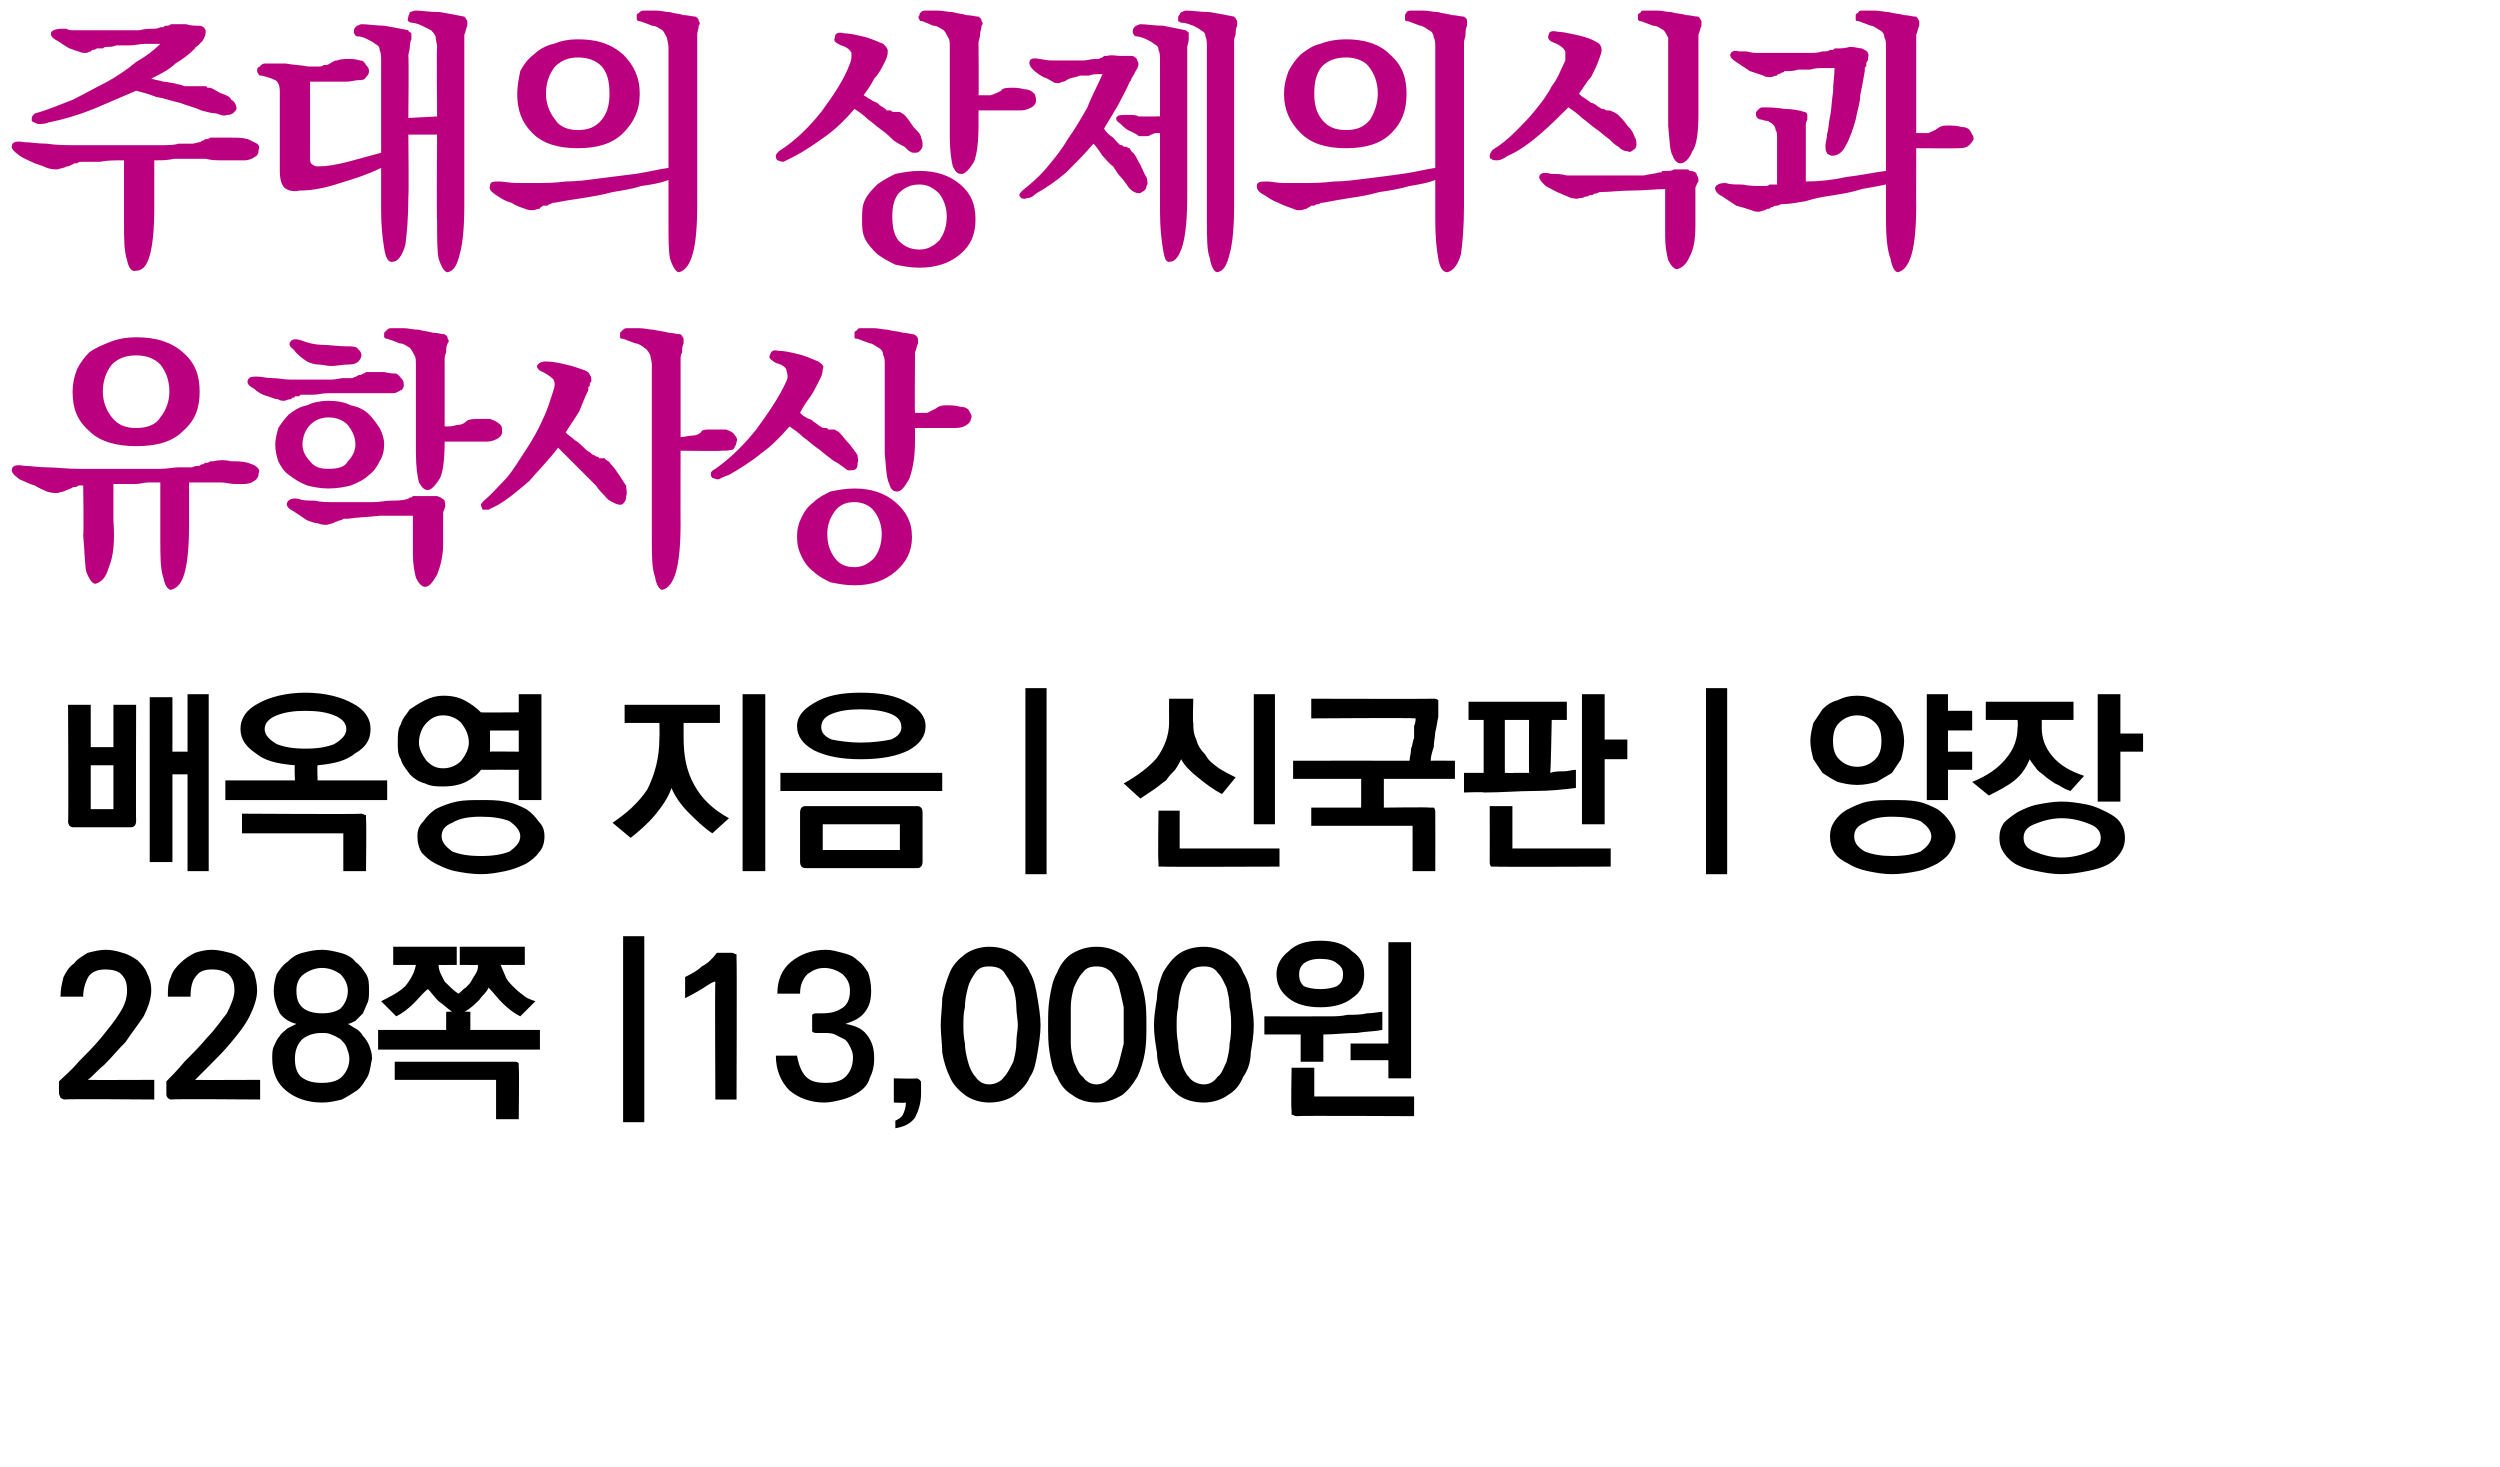 <?xml version="1.0" standalone="no"?>
<!DOCTYPE svg PUBLIC "-//W3C//DTD SVG 1.1//EN" "http://www.w3.org/Graphics/SVG/1.1/DTD/svg11.dtd">
<svg xmlns="http://www.w3.org/2000/svg" version="1.1" width="165.3px" height="97px" viewBox="0 0 165.3 97">
  <desc>228 13,000</desc>
  <defs/>
  <g id="Polygon39438">
    <path d="M 3.9 72.3 C 3.9 72.3 3.9 71.5 3.9 71.5 C 4.2 71.2 4.7 70.8 5.2 70.2 C 5.7 69.7 6.2 69.2 6.7 68.6 C 7.1 68.1 7.6 67.5 7.9 67 C 8.3 66.4 8.4 65.9 8.4 65.5 C 8.4 65 8.3 64.7 8 64.4 C 7.8 64.2 7.4 64.1 7 64.1 C 6.5 64.1 6.2 64.2 5.9 64.5 C 5.7 64.8 5.5 65.3 5.5 65.9 C 5.5 65.9 4 65.9 4 65.9 C 4 65.4 4.1 65 4.2 64.6 C 4.4 64.2 4.6 63.9 4.9 63.7 C 5.1 63.4 5.5 63.2 5.8 63 C 6.2 62.9 6.6 62.8 7 62.8 C 7.4 62.8 7.8 62.9 8.1 63 C 8.5 63.1 8.8 63.3 9.1 63.5 C 9.3 63.7 9.6 64 9.7 64.3 C 9.9 64.7 10 65 10 65.5 C 10 66 9.8 66.6 9.5 67.2 C 9.1 67.8 8.7 68.3 8.3 68.9 C 7.8 69.4 7.4 69.9 6.9 70.4 C 6.4 70.8 6.1 71.2 5.8 71.4 C 5.79 71.42 10.2 71.4 10.2 71.4 L 10.2 72.7 C 10.2 72.7 4.28 72.65 4.3 72.7 C 4.1 72.7 4.1 72.6 4 72.6 C 4 72.5 3.9 72.4 3.9 72.3 Z M 11 72.3 C 11 72.3 11 71.5 11 71.5 C 11.3 71.2 11.7 70.8 12.2 70.2 C 12.7 69.7 13.2 69.2 13.7 68.6 C 14.2 68.1 14.6 67.5 15 67 C 15.3 66.4 15.5 65.9 15.5 65.5 C 15.5 65 15.4 64.7 15.1 64.4 C 14.8 64.2 14.5 64.1 14 64.1 C 13.6 64.1 13.2 64.2 13 64.5 C 12.7 64.8 12.6 65.3 12.6 65.9 C 12.6 65.9 11.1 65.9 11.1 65.9 C 11.1 65.4 11.1 65 11.3 64.6 C 11.4 64.2 11.7 63.9 11.9 63.7 C 12.2 63.4 12.5 63.2 12.9 63 C 13.2 62.9 13.6 62.8 14 62.8 C 14.4 62.8 14.8 62.9 15.2 63 C 15.6 63.1 15.9 63.3 16.1 63.5 C 16.4 63.7 16.6 64 16.8 64.3 C 16.9 64.7 17 65 17 65.5 C 17 66 16.8 66.6 16.5 67.2 C 16.2 67.8 15.8 68.3 15.3 68.9 C 14.9 69.4 14.4 69.9 13.9 70.4 C 13.5 70.8 13.1 71.2 12.9 71.4 C 12.85 71.42 17.2 71.4 17.2 71.4 L 17.2 72.7 C 17.2 72.7 11.34 72.65 11.3 72.7 C 11.2 72.7 11.1 72.6 11.1 72.6 C 11 72.5 11 72.4 11 72.3 Z M 21.3 67 C 21.8 67 22.2 66.9 22.5 66.7 C 22.8 66.4 23 66 23 65.5 C 23 65.1 22.8 64.7 22.5 64.4 C 22.2 64.2 21.8 64 21.3 64 C 20.8 64 20.4 64.2 20.1 64.4 C 19.7 64.7 19.6 65.1 19.6 65.5 C 19.6 66 19.7 66.4 20.1 66.7 C 20.4 66.9 20.8 67 21.3 67 Z M 21.3 71.6 C 21.8 71.6 22.3 71.5 22.6 71.2 C 22.9 70.9 23.1 70.5 23.1 70 C 23.1 69.7 23 69.5 22.9 69.2 C 22.8 69 22.7 68.9 22.5 68.7 C 22.3 68.6 22.2 68.5 21.9 68.4 C 21.7 68.3 21.5 68.3 21.3 68.3 C 20.8 68.3 20.4 68.4 20 68.7 C 19.7 69 19.5 69.4 19.5 70 C 19.5 70.5 19.6 70.9 19.9 71.2 C 20.3 71.5 20.7 71.6 21.3 71.6 Z M 23 67.7 C 23.2 67.8 23.3 67.9 23.5 68 C 23.7 68.1 23.9 68.3 24 68.5 C 24.2 68.7 24.3 68.9 24.4 69.1 C 24.5 69.4 24.6 69.6 24.6 70 C 24.5 70.4 24.5 70.8 24.3 71.2 C 24.1 71.5 23.9 71.9 23.6 72.1 C 23.3 72.3 23 72.5 22.6 72.7 C 22.2 72.8 21.8 72.9 21.3 72.9 C 20.3 72.9 19.5 72.6 18.9 72.1 C 18.3 71.6 18 70.9 18 70 C 18 69.7 18 69.4 18.1 69.2 C 18.2 69 18.3 68.7 18.5 68.5 C 18.6 68.3 18.8 68.2 19 68 C 19.2 67.9 19.4 67.8 19.6 67.7 C 19.2 67.6 18.8 67.4 18.5 67 C 18.3 66.6 18.1 66.1 18.1 65.5 C 18.1 65.1 18.2 64.7 18.3 64.4 C 18.5 64.1 18.7 63.8 19 63.6 C 19.3 63.3 19.6 63.1 20 63 C 20.4 62.9 20.8 62.8 21.3 62.8 C 21.7 62.8 22.1 62.9 22.5 63 C 22.9 63.1 23.3 63.3 23.5 63.6 C 23.8 63.8 24 64.1 24.2 64.4 C 24.4 64.7 24.4 65.1 24.4 65.5 C 24.4 65.8 24.4 66.1 24.3 66.3 C 24.2 66.5 24.1 66.8 24 67 C 23.8 67.2 23.7 67.3 23.5 67.5 C 23.3 67.6 23.1 67.7 23 67.7 Z M 26 62.6 L 30.2 62.6 L 30.2 63.8 C 30.2 63.8 28.97 63.81 29 63.8 C 29 64.2 29.2 64.5 29.4 64.9 C 29.7 65.2 30 65.5 30.3 65.7 C 30.5 65.6 30.6 65.4 30.8 65.3 C 31 65.1 31.1 65 31.2 64.8 C 31.3 64.6 31.4 64.5 31.5 64.3 C 31.6 64.1 31.6 64 31.6 63.8 C 31.64 63.81 30.4 63.8 30.4 63.8 L 30.4 62.6 L 34.7 62.6 L 34.7 63.8 C 34.7 63.8 33.12 63.81 33.1 63.8 C 33.2 64 33.3 64.3 33.4 64.5 C 33.5 64.8 33.7 65 33.9 65.2 C 34.1 65.4 34.3 65.6 34.6 65.8 C 34.8 66 35.1 66.1 35.4 66.2 C 35.4 66.2 34.4 67.2 34.4 67.2 C 34 67 33.6 66.7 33.2 66.3 C 32.9 66 32.6 65.6 32.3 65.3 C 32.2 65.6 31.9 65.8 31.7 66.1 C 31.4 66.4 31.1 66.7 30.7 66.9 C 30.74 66.88 31.1 66.9 31.1 66.9 L 31.1 68.1 L 35.7 68.1 L 35.7 69.4 L 25 69.4 L 25 68.1 L 29.5 68.1 L 29.5 66.9 C 29.5 66.9 29.89 66.88 29.9 66.9 C 29.6 66.7 29.3 66.4 29 66.2 C 28.7 65.9 28.5 65.6 28.3 65.4 C 28 65.6 27.7 66 27.4 66.3 C 27 66.7 26.6 67 26.2 67.2 C 26.2 67.2 25.2 66.2 25.2 66.2 C 25.8 65.9 26.4 65.6 26.8 65.2 C 27.2 64.7 27.4 64.3 27.5 63.8 C 27.5 63.81 26 63.8 26 63.8 L 26 62.6 Z M 34 70.2 C 34.1 70.2 34.2 70.2 34.3 70.3 C 34.3 70.3 34.3 70.4 34.3 70.6 C 34.34 70.57 34.3 74 34.3 74 L 32.8 74 L 32.8 71.4 L 26.1 71.4 L 26.1 70.2 C 26.1 70.2 33.98 70.21 34 70.2 Z M 41.2 74.2 L 41.2 61.9 L 42.6 61.9 L 42.6 74.2 L 41.2 74.2 Z M 48.7 63.4 C 48.73 63.4 48.7 72.7 48.7 72.7 L 47.3 72.7 C 47.3 72.7 47.26 64.87 47.3 64.9 C 47.2 64.9 47 65 46.7 65.2 C 46.4 65.4 45.9 65.7 45.3 66 C 45.3 66 45.3 64.6 45.3 64.6 C 45.7 64.4 46.1 64.2 46.4 63.9 C 46.8 63.7 47.1 63.4 47.4 63 C 47.4 63 48.4 63 48.4 63 C 48.5 63 48.6 63.1 48.7 63.1 C 48.7 63.2 48.7 63.3 48.7 63.4 Z M 53.7 67.9 C 53.7 67.9 53.7 67.3 53.7 67.3 C 53.7 67.2 53.7 67.1 53.7 67.1 C 53.8 67 53.9 67 54 67 C 54 67 54.4 67 54.4 67 C 54.9 67 55.3 66.9 55.6 66.7 C 56 66.5 56.2 66.1 56.2 65.5 C 56.2 65 56 64.7 55.7 64.4 C 55.4 64.2 55 64 54.5 64 C 54 64 53.7 64.2 53.4 64.4 C 53.1 64.7 52.9 65.1 52.9 65.7 C 52.9 65.7 51.4 65.7 51.4 65.7 C 51.4 64.8 51.7 64.1 52.3 63.6 C 52.9 63.1 53.7 62.8 54.6 62.8 C 55 62.8 55.3 62.9 55.7 63 C 56.1 63.1 56.4 63.2 56.7 63.5 C 57 63.7 57.2 64 57.4 64.3 C 57.5 64.6 57.6 65 57.6 65.5 C 57.6 66.1 57.5 66.5 57.2 66.9 C 56.9 67.3 56.5 67.5 55.9 67.7 C 56.5 67.8 57 68 57.3 68.4 C 57.7 68.9 57.8 69.4 57.8 70 C 57.8 70.5 57.7 70.9 57.5 71.3 C 57.4 71.7 57.1 72 56.8 72.2 C 56.5 72.4 56.1 72.6 55.7 72.7 C 55.3 72.8 54.9 72.9 54.5 72.9 C 53.6 72.9 52.8 72.6 52.2 72.1 C 51.6 71.5 51.3 70.7 51.3 69.8 C 51.3 69.8 52.7 69.8 52.7 69.8 C 52.8 70.4 53 70.9 53.3 71.2 C 53.6 71.5 54 71.6 54.6 71.6 C 55.1 71.6 55.6 71.5 55.9 71.2 C 56.2 70.9 56.4 70.5 56.4 69.9 C 56.4 69.6 56.3 69.4 56.2 69.2 C 56.1 69 56 68.8 55.8 68.7 C 55.6 68.6 55.4 68.5 55.2 68.4 C 55 68.3 54.7 68.3 54.5 68.3 C 54.5 68.3 54 68.3 54 68.3 C 53.9 68.3 53.8 68.3 53.7 68.2 C 53.7 68.2 53.7 68.1 53.7 67.9 Z M 60.9 72.3 C 60.9 73 60.7 73.5 60.5 73.9 C 60.2 74.3 59.8 74.5 59.2 74.6 C 59.2 74.6 59.2 74.1 59.2 74.1 C 59.4 74 59.6 73.9 59.7 73.7 C 59.8 73.5 59.9 73.2 59.9 72.9 C 59.87 72.94 59.1 72.9 59.1 72.9 L 59.1 71.3 C 59.1 71.3 60.6 71.34 60.6 71.3 C 60.7 71.3 60.8 71.4 60.8 71.4 C 60.9 71.5 60.9 71.5 60.9 71.6 C 60.9 71.6 60.9 72.3 60.9 72.3 Z M 65.4 63.9 C 65 63.9 64.7 64 64.5 64.3 C 64.3 64.6 64.1 64.9 64 65.3 C 63.9 65.7 63.8 66.1 63.8 66.6 C 63.7 67 63.7 67.4 63.7 67.8 C 63.7 68.1 63.7 68.5 63.8 69 C 63.8 69.4 63.9 69.8 64 70.2 C 64.1 70.6 64.3 71 64.5 71.2 C 64.7 71.5 65 71.7 65.4 71.7 C 65.8 71.7 66.2 71.5 66.4 71.2 C 66.6 71 66.8 70.6 67 70.2 C 67.1 69.8 67.2 69.4 67.2 69 C 67.2 68.5 67.3 68.1 67.3 67.8 C 67.3 67.4 67.2 67 67.2 66.6 C 67.2 66.1 67.1 65.7 67 65.3 C 66.8 64.9 66.6 64.6 66.4 64.3 C 66.2 64 65.8 63.9 65.4 63.9 Z M 65.4 62.6 C 66.1 62.6 66.7 62.8 67.1 63.1 C 67.5 63.4 67.9 63.8 68.1 64.3 C 68.4 64.8 68.5 65.4 68.6 66 C 68.7 66.6 68.8 67.2 68.8 67.8 C 68.8 68.4 68.7 69 68.6 69.6 C 68.5 70.2 68.4 70.8 68.1 71.2 C 67.9 71.7 67.5 72.1 67.1 72.4 C 66.7 72.7 66.1 72.9 65.4 72.9 C 64.8 72.9 64.2 72.7 63.8 72.4 C 63.4 72.1 63 71.7 62.8 71.2 C 62.6 70.8 62.4 70.2 62.3 69.6 C 62.3 69 62.2 68.4 62.2 67.8 C 62.2 67.2 62.3 66.6 62.3 66 C 62.4 65.4 62.6 64.8 62.8 64.3 C 63 63.8 63.4 63.4 63.8 63.1 C 64.2 62.8 64.8 62.6 65.4 62.6 Z M 72.5 63.9 C 72.1 63.9 71.8 64 71.6 64.3 C 71.3 64.6 71.2 64.9 71 65.3 C 70.9 65.7 70.8 66.1 70.8 66.6 C 70.8 67 70.8 67.4 70.8 67.8 C 70.8 68.1 70.8 68.5 70.8 69 C 70.8 69.4 70.9 69.8 71 70.2 C 71.2 70.6 71.3 71 71.6 71.2 C 71.8 71.5 72.1 71.7 72.5 71.7 C 72.9 71.7 73.2 71.5 73.5 71.2 C 73.7 71 73.9 70.6 74 70.2 C 74.1 69.8 74.2 69.4 74.3 69 C 74.3 68.5 74.3 68.1 74.3 67.8 C 74.3 67.4 74.3 67 74.3 66.6 C 74.2 66.1 74.1 65.7 74 65.3 C 73.9 64.9 73.7 64.6 73.5 64.3 C 73.2 64 72.9 63.9 72.5 63.9 Z M 72.5 62.6 C 73.2 62.6 73.7 62.8 74.2 63.1 C 74.6 63.4 74.9 63.8 75.2 64.3 C 75.4 64.8 75.6 65.4 75.7 66 C 75.8 66.6 75.8 67.2 75.8 67.8 C 75.8 68.4 75.8 69 75.7 69.6 C 75.6 70.2 75.4 70.8 75.2 71.2 C 74.9 71.7 74.6 72.1 74.2 72.4 C 73.7 72.7 73.2 72.9 72.5 72.9 C 71.8 72.9 71.3 72.7 70.9 72.4 C 70.4 72.1 70.1 71.7 69.9 71.2 C 69.6 70.8 69.5 70.2 69.4 69.6 C 69.3 69 69.3 68.4 69.3 67.8 C 69.3 67.2 69.3 66.6 69.4 66 C 69.5 65.4 69.6 64.8 69.9 64.3 C 70.1 63.8 70.4 63.4 70.8 63.1 C 71.3 62.8 71.8 62.6 72.5 62.6 Z M 79.6 63.9 C 79.2 63.9 78.8 64 78.6 64.3 C 78.4 64.6 78.2 64.9 78.1 65.3 C 78 65.7 77.9 66.1 77.9 66.6 C 77.8 67 77.8 67.4 77.8 67.8 C 77.8 68.1 77.8 68.5 77.9 69 C 77.9 69.4 78 69.8 78.1 70.2 C 78.2 70.6 78.4 71 78.6 71.2 C 78.8 71.5 79.2 71.7 79.6 71.7 C 80 71.7 80.3 71.5 80.5 71.2 C 80.8 71 80.9 70.6 81.1 70.2 C 81.2 69.8 81.3 69.4 81.3 69 C 81.4 68.5 81.4 68.1 81.4 67.8 C 81.4 67.4 81.4 67 81.3 66.6 C 81.3 66.1 81.2 65.7 81.1 65.3 C 80.9 64.9 80.8 64.6 80.5 64.3 C 80.3 64 80 63.9 79.6 63.9 Z M 79.6 62.6 C 80.2 62.6 80.8 62.8 81.2 63.1 C 81.7 63.4 82 63.8 82.2 64.3 C 82.5 64.8 82.7 65.4 82.7 66 C 82.8 66.6 82.9 67.2 82.9 67.8 C 82.9 68.4 82.8 69 82.7 69.6 C 82.7 70.2 82.5 70.8 82.2 71.2 C 82 71.7 81.7 72.1 81.2 72.4 C 80.8 72.7 80.2 72.9 79.6 72.9 C 78.9 72.9 78.3 72.7 77.9 72.4 C 77.5 72.1 77.2 71.7 76.9 71.2 C 76.7 70.8 76.5 70.2 76.5 69.6 C 76.4 69 76.3 68.4 76.3 67.8 C 76.3 67.2 76.4 66.6 76.5 66 C 76.5 65.4 76.7 64.8 76.9 64.3 C 77.2 63.8 77.5 63.4 77.9 63.1 C 78.3 62.8 78.9 62.6 79.6 62.6 Z M 91.8 71.3 L 91.8 70.1 L 89.3 70.1 L 89.3 69 L 91.8 69 L 91.8 62.3 L 93.3 62.3 L 93.3 71.3 L 91.8 71.3 Z M 86 70.2 L 86 68.4 L 83.6 68.4 L 83.6 67.2 C 83.6 67.2 86.95 67.21 86.9 67.2 C 87.2 67.2 87.5 67.2 87.9 67.2 C 88.2 67.2 88.7 67.2 89.1 67.1 C 89.5 67.1 90 67.1 90.4 67 C 90.8 67 91.2 66.9 91.4 66.9 C 91.4 66.9 91.4 68.1 91.4 68.1 C 90.9 68.2 90.3 68.2 89.7 68.3 C 89 68.3 88.2 68.4 87.5 68.4 C 87.5 68.38 87.5 70.2 87.5 70.2 L 86 70.2 Z M 85.7 73.8 C 85.6 73.8 85.5 73.7 85.4 73.7 C 85.4 73.6 85.4 73.5 85.4 73.4 C 85.35 73.39 85.4 70.6 85.4 70.6 L 86.9 70.6 L 86.9 72.5 L 93.5 72.5 L 93.5 73.8 C 93.5 73.8 85.7 73.76 85.7 73.8 Z M 84.4 64.4 C 84.4 63.8 84.7 63.3 85.2 62.9 C 85.7 62.4 86.4 62.2 87.3 62.2 C 88.2 62.2 88.9 62.4 89.4 62.9 C 90 63.3 90.2 63.8 90.2 64.4 C 90.2 65.1 90 65.6 89.4 66 C 88.9 66.4 88.2 66.6 87.3 66.6 C 86.4 66.6 85.7 66.4 85.2 66 C 84.7 65.6 84.4 65.1 84.4 64.4 Z M 85.9 64.4 C 85.9 64.8 86 65 86.2 65.2 C 86.4 65.3 86.8 65.4 87.3 65.4 C 87.8 65.4 88.2 65.3 88.4 65.2 C 88.7 65 88.8 64.8 88.8 64.4 C 88.8 64.1 88.7 63.9 88.4 63.7 C 88.2 63.5 87.8 63.4 87.3 63.4 C 86.8 63.4 86.5 63.5 86.2 63.7 C 86 63.9 85.9 64.1 85.9 64.4 Z " stroke="none" fill="#000"/>
  </g>
  <g id="Polygon39437">
    <path d="M 7.5 53.5 L 7.5 50.6 L 6 50.6 L 6 53.5 L 7.5 53.5 Z M 4.5 54.3 C 4.54 54.34 4.5 46.6 4.5 46.6 L 6 46.6 L 6 49.4 L 7.5 49.4 L 7.5 46.6 L 9 46.6 C 9 46.6 8.98 54.34 9 54.3 C 9 54.5 8.9 54.6 8.9 54.6 C 8.8 54.7 8.7 54.7 8.6 54.7 C 8.6 54.7 4.9 54.7 4.9 54.7 C 4.8 54.7 4.7 54.7 4.6 54.6 C 4.6 54.6 4.5 54.5 4.5 54.3 Z M 9.9 57 L 9.9 46.1 L 11.4 46.1 L 11.4 49.7 L 12.4 49.7 L 12.4 45.9 L 13.8 45.9 L 13.8 57.6 L 12.4 57.6 L 12.4 51.2 L 11.4 51.2 L 11.4 57 L 9.9 57 Z M 19.5 50.6 C 18.3 50.5 17.5 50.3 16.9 49.8 C 16.3 49.4 15.9 48.9 15.9 48.2 C 15.9 47.5 16.3 46.9 17.1 46.5 C 17.8 46.1 18.9 45.8 20.2 45.8 C 21.5 45.8 22.6 46.1 23.3 46.5 C 24.1 46.9 24.5 47.5 24.5 48.2 C 24.5 48.9 24.2 49.4 23.5 49.8 C 22.9 50.3 22.1 50.5 21 50.6 C 20.96 50.6 21 51.6 21 51.6 L 25.6 51.6 L 25.6 52.9 L 14.9 52.9 L 14.9 51.6 L 19.5 51.6 C 19.5 51.6 19.46 50.6 19.5 50.6 Z M 20.2 47 C 19.4 47 18.8 47.1 18.3 47.3 C 17.8 47.5 17.5 47.8 17.5 48.2 C 17.5 48.6 17.8 48.9 18.3 49.2 C 18.8 49.4 19.4 49.5 20.2 49.5 C 21 49.5 21.6 49.4 22.1 49.2 C 22.6 48.9 22.9 48.6 22.9 48.2 C 22.9 47.8 22.6 47.5 22.1 47.3 C 21.6 47.1 21 47 20.2 47 Z M 23.9 53.8 C 24 53.8 24.1 53.9 24.2 53.9 C 24.2 54 24.2 54.1 24.2 54.2 C 24.24 54.21 24.2 57.6 24.2 57.6 L 22.7 57.6 L 22.7 55.1 L 16 55.1 L 16 53.8 C 16 53.8 23.88 53.85 23.9 53.8 Z M 26.3 49.1 C 26.3 48.6 26.3 48.2 26.5 47.9 C 26.6 47.5 26.9 47.2 27.1 46.9 C 27.4 46.7 27.7 46.5 28.1 46.3 C 28.5 46.1 28.9 46 29.3 46 C 29.9 46 30.3 46.1 30.7 46.3 C 31.1 46.5 31.5 46.8 31.8 47.1 C 31.75 47.12 34.3 47.1 34.3 47.1 L 34.3 45.9 L 35.8 45.9 L 35.8 52.9 L 34.3 52.9 L 34.3 50.9 C 34.3 50.9 31.84 50.89 31.8 50.9 C 31.6 51.2 31.2 51.5 30.8 51.7 C 30.4 51.9 29.9 52 29.3 52 C 28.9 52 28.5 52 28.1 51.8 C 27.7 51.7 27.4 51.5 27.1 51.2 C 26.9 50.9 26.6 50.6 26.5 50.2 C 26.3 49.9 26.3 49.5 26.3 49.1 Z M 32.4 48.3 C 32.4 48.4 32.4 48.6 32.4 48.7 C 32.4 48.8 32.4 48.9 32.4 49.1 C 32.4 49.2 32.4 49.3 32.4 49.4 C 32.4 49.5 32.4 49.6 32.4 49.7 C 32.38 49.68 34.3 49.7 34.3 49.7 L 34.3 48.3 C 34.3 48.3 32.35 48.31 32.4 48.3 Z M 29.3 50.8 C 29.8 50.8 30.2 50.6 30.5 50.3 C 30.8 49.9 31 49.5 31 49.1 C 31 48.6 30.8 48.2 30.5 47.8 C 30.2 47.5 29.8 47.3 29.3 47.3 C 28.8 47.3 28.5 47.5 28.2 47.8 C 27.9 48.1 27.7 48.6 27.7 49.1 C 27.7 49.5 27.9 49.9 28.2 50.3 C 28.5 50.6 28.8 50.8 29.3 50.8 Z M 31.8 52.9 C 32.4 52.9 32.9 52.9 33.4 53 C 34 53.1 34.4 53.3 34.8 53.5 C 35.1 53.7 35.4 54 35.6 54.3 C 35.9 54.6 36 54.9 36 55.3 C 36 55.7 35.9 56.1 35.6 56.4 C 35.4 56.7 35.1 56.9 34.8 57.1 C 34.4 57.3 33.9 57.5 33.4 57.6 C 32.9 57.7 32.4 57.8 31.8 57.8 C 31.2 57.8 30.6 57.7 30.1 57.6 C 29.6 57.5 29.2 57.3 28.8 57.1 C 28.4 56.9 28.2 56.7 27.9 56.4 C 27.7 56.1 27.6 55.7 27.6 55.3 C 27.6 54.9 27.7 54.6 28 54.3 C 28.2 54 28.5 53.7 28.8 53.5 C 29.2 53.3 29.7 53.1 30.2 53 C 30.7 52.9 31.2 52.9 31.8 52.9 Z M 31.8 54 C 31 54 30.4 54.1 29.9 54.4 C 29.4 54.6 29.2 54.9 29.2 55.3 C 29.2 55.7 29.5 56 29.9 56.3 C 30.4 56.5 31 56.6 31.8 56.6 C 32.6 56.6 33.2 56.5 33.7 56.3 C 34.1 56 34.4 55.7 34.4 55.3 C 34.4 54.9 34.1 54.6 33.7 54.3 C 33.2 54.1 32.6 54 31.8 54 Z M 41.3 46.6 L 47.6 46.6 L 47.6 47.8 L 45.2 47.8 C 45.2 47.8 45.2 48.83 45.2 48.8 C 45.2 50 45.4 51 45.9 51.9 C 46.4 52.8 47.1 53.5 48.2 54.1 C 48.2 54.1 47.1 55.1 47.1 55.1 C 46.5 54.7 46 54.2 45.5 53.7 C 45 53.2 44.6 52.6 44.4 52.1 C 44.2 52.7 43.8 53.3 43.3 53.9 C 42.8 54.5 42.2 55 41.7 55.4 C 41.7 55.4 40.5 54.4 40.5 54.4 C 41.4 53.8 42.2 53.1 42.8 52.2 C 43.3 51.2 43.6 50.1 43.6 48.8 C 43.62 48.77 43.6 47.8 43.6 47.8 L 41.3 47.8 L 41.3 46.6 Z M 49.1 57.6 L 49.1 45.9 L 50.6 45.9 L 50.6 57.6 L 49.1 57.6 Z M 62.3 52.3 L 51.6 52.3 L 51.6 51.1 L 62.3 51.1 L 62.3 52.3 Z M 59.5 56.2 L 59.5 54.5 L 54.4 54.5 L 54.4 56.2 L 59.5 56.2 Z M 53.3 53.3 C 53.3 53.3 60.6 53.3 60.6 53.3 C 60.7 53.3 60.8 53.3 60.9 53.4 C 60.9 53.4 61 53.5 61 53.7 C 61 53.7 61 57 61 57 C 61 57.2 60.9 57.3 60.9 57.3 C 60.8 57.4 60.7 57.4 60.6 57.4 C 60.6 57.4 53.3 57.4 53.3 57.4 C 53.2 57.4 53.1 57.4 53 57.3 C 53 57.3 52.9 57.2 52.9 57 C 52.9 57 52.9 53.7 52.9 53.7 C 52.9 53.5 53 53.4 53 53.4 C 53.1 53.3 53.2 53.3 53.3 53.3 Z M 56.9 50.2 C 55.6 50.2 54.6 50 53.8 49.6 C 53.1 49.2 52.7 48.7 52.7 48 C 52.7 47.4 53.1 46.9 53.8 46.5 C 54.6 46 55.6 45.8 56.9 45.8 C 58.3 45.8 59.3 46 60.1 46.5 C 60.8 46.9 61.2 47.4 61.2 48 C 61.2 48.7 60.8 49.2 60.1 49.6 C 59.3 50 58.3 50.2 56.9 50.2 Z M 56.9 46.9 C 56.1 46.9 55.5 47 55 47.2 C 54.5 47.4 54.3 47.7 54.3 48.1 C 54.3 48.4 54.5 48.7 55 48.9 C 55.5 49 56.2 49.1 56.9 49.1 C 57.7 49.1 58.4 49 58.9 48.9 C 59.4 48.7 59.6 48.4 59.6 48.1 C 59.6 47.7 59.4 47.4 58.9 47.2 C 58.4 47 57.7 46.9 56.9 46.9 Z M 67.8 57.8 L 67.8 45.5 L 69.2 45.5 L 69.2 57.8 L 67.8 57.8 Z M 78.9 46.2 C 78.9 46.2 78.85 47.75 78.9 47.8 C 78.9 48.1 78.9 48.5 79.1 48.9 C 79.2 49.3 79.4 49.6 79.7 49.9 C 79.9 50.3 80.2 50.5 80.6 50.8 C 80.9 51 81.3 51.2 81.7 51.4 C 81.7 51.4 80.8 52.5 80.8 52.5 C 80.2 52.2 79.7 51.8 79.2 51.4 C 78.7 51 78.3 50.6 78.1 50.2 C 78 50.4 77.9 50.6 77.7 50.9 C 77.5 51.1 77.3 51.3 77.1 51.6 C 76.8 51.8 76.6 52 76.3 52.2 C 76 52.4 75.7 52.6 75.4 52.8 C 75.4 52.8 74.3 51.8 74.3 51.8 C 75.2 51.3 76 50.7 76.5 50.1 C 77 49.4 77.3 48.6 77.3 47.8 C 77.29 47.78 77.3 46.2 77.3 46.2 L 78.9 46.2 Z M 84.3 45.9 L 84.3 54.5 L 82.9 54.5 L 82.9 45.9 L 84.3 45.9 Z M 76.9 57.3 C 76.8 57.3 76.7 57.3 76.6 57.3 C 76.6 57.2 76.6 57.1 76.6 57 C 76.55 56.97 76.6 53.6 76.6 53.6 L 78 53.6 L 78 56.1 L 84.6 56.1 L 84.6 57.3 C 84.6 57.3 76.9 57.33 76.9 57.3 Z M 94.8 46.2 C 94.9 46.2 95 46.2 95.1 46.3 C 95.1 46.4 95.1 46.5 95.1 46.6 C 95.1 46.8 95.1 47.1 95.1 47.4 C 95 47.8 95 48.1 94.9 48.4 C 94.9 48.7 94.8 49 94.8 49.4 C 94.7 49.7 94.6 50 94.6 50.3 C 94.58 50.29 96.2 50.3 96.2 50.3 L 96.2 51.5 L 91.5 51.5 L 91.5 53.4 C 91.5 53.4 94.54 53.36 94.5 53.4 C 94.7 53.4 94.8 53.4 94.8 53.4 C 94.9 53.5 94.9 53.6 94.9 53.7 C 94.91 53.72 94.9 57.6 94.9 57.6 L 93.4 57.6 L 93.4 54.6 L 86.7 54.6 L 86.7 53.4 L 90 53.4 L 90 51.5 L 85.5 51.5 L 85.5 50.3 C 85.5 50.3 93.16 50.29 93.2 50.3 C 93.2 50.1 93.3 49.8 93.3 49.5 C 93.4 49.3 93.4 49 93.5 48.8 C 93.5 48.5 93.5 48.3 93.5 48 C 93.6 47.8 93.6 47.6 93.6 47.5 C 93.58 47.45 86.7 47.5 86.7 47.5 L 86.7 46.2 C 86.7 46.2 94.78 46.22 94.8 46.2 Z M 101.1 51.1 C 101.09 51.12 101.1 47.6 101.1 47.6 L 99.5 47.6 L 99.5 51.1 C 99.5 51.1 100.08 51.13 100.1 51.1 C 100.2 51.1 100.4 51.1 100.5 51.1 C 100.7 51.1 100.9 51.1 101.1 51.1 Z M 96.8 51.1 L 98.1 51.1 L 98.1 47.6 L 97.1 47.6 L 97.1 46.4 L 103.6 46.4 L 103.6 47.6 L 102.6 47.6 C 102.6 47.6 102.54 51.05 102.5 51.1 C 102.8 51 103.1 51 103.4 51 C 103.7 51 103.9 50.9 104.2 50.9 C 104.2 50.9 104.2 52.1 104.2 52.1 C 103.4 52.2 102.5 52.3 101.4 52.3 C 100.4 52.3 99.3 52.4 98.1 52.4 C 98.13 52.35 96.8 52.4 96.8 52.4 L 96.8 51.1 Z M 106.1 45.9 L 106.1 48.9 L 107.6 48.9 L 107.6 50.2 L 106.1 50.2 L 106.1 54.5 L 104.6 54.5 L 104.6 45.9 L 106.1 45.9 Z M 98.9 57.3 C 98.7 57.3 98.6 57.3 98.6 57.3 C 98.5 57.2 98.5 57.1 98.5 57 C 98.51 56.97 98.5 53.3 98.5 53.3 L 100 53.3 L 100 56.1 L 106.5 56.1 L 106.5 57.3 C 106.5 57.3 98.86 57.33 98.9 57.3 Z M 112.8 57.8 L 112.8 45.5 L 114.2 45.5 L 114.2 57.8 L 112.8 57.8 Z M 122.8 51.9 C 122.3 51.9 121.9 51.8 121.5 51.7 C 121.1 51.5 120.8 51.3 120.5 51.1 C 120.3 50.8 120.1 50.5 119.9 50.2 C 119.8 49.8 119.7 49.4 119.7 49 C 119.7 48.6 119.8 48.2 119.9 47.8 C 120.1 47.5 120.3 47.2 120.5 46.9 C 120.8 46.6 121.1 46.4 121.5 46.3 C 121.9 46.1 122.3 46 122.8 46 C 123.3 46 123.7 46.1 124.1 46.3 C 124.4 46.4 124.8 46.6 125.1 46.9 C 125.3 47.2 125.5 47.5 125.7 47.8 C 125.8 48.2 125.9 48.6 125.9 49 C 125.9 49.4 125.8 49.8 125.7 50.2 C 125.5 50.5 125.3 50.8 125.1 51.1 C 124.8 51.3 124.4 51.5 124.1 51.7 C 123.7 51.8 123.3 51.9 122.8 51.9 Z M 122.8 47.3 C 122.3 47.3 121.9 47.5 121.6 47.8 C 121.3 48.1 121.2 48.5 121.2 49 C 121.2 49.5 121.3 49.9 121.6 50.2 C 121.9 50.5 122.3 50.7 122.8 50.7 C 123.3 50.7 123.7 50.5 124 50.2 C 124.3 49.9 124.4 49.5 124.4 49 C 124.4 48.5 124.3 48.1 124 47.8 C 123.7 47.5 123.3 47.3 122.8 47.3 Z M 125.1 52.9 C 125.7 52.9 126.3 52.9 126.8 53 C 127.3 53.1 127.7 53.3 128.1 53.5 C 128.4 53.7 128.7 54 128.9 54.3 C 129.1 54.6 129.3 54.9 129.3 55.3 C 129.3 55.7 129.1 56.1 128.9 56.4 C 128.7 56.7 128.4 56.9 128.1 57.1 C 127.7 57.3 127.3 57.5 126.8 57.6 C 126.3 57.7 125.7 57.8 125.1 57.8 C 124.5 57.8 124 57.7 123.5 57.6 C 123 57.5 122.5 57.3 122.2 57.1 C 121.8 56.9 121.5 56.7 121.3 56.4 C 121.1 56.1 121 55.7 121 55.3 C 121 54.9 121.1 54.6 121.3 54.3 C 121.5 54 121.8 53.7 122.2 53.5 C 122.6 53.3 123 53.1 123.5 53 C 124 52.9 124.6 52.9 125.1 52.9 Z M 125.1 54 C 124.4 54 123.8 54.1 123.3 54.4 C 122.8 54.6 122.6 54.9 122.6 55.3 C 122.6 55.7 122.8 56 123.3 56.3 C 123.8 56.5 124.4 56.6 125.1 56.6 C 125.9 56.6 126.5 56.5 127 56.3 C 127.4 56 127.7 55.7 127.7 55.3 C 127.7 54.9 127.4 54.6 127 54.3 C 126.5 54.1 125.9 54 125.1 54 Z M 127.4 52.9 L 127.4 45.9 L 128.8 45.9 L 128.8 47 L 130.4 47 L 130.4 48.3 L 128.8 48.3 L 128.8 49.7 L 130.4 49.7 L 130.4 50.9 L 128.8 50.9 L 128.8 52.9 L 127.4 52.9 Z M 130.4 51.7 C 131.4 51.3 132.1 50.8 132.6 50.2 C 133.2 49.5 133.4 48.8 133.4 48.1 C 133.44 48.06 133.4 47.6 133.4 47.6 L 131.3 47.6 L 131.3 46.4 L 137.1 46.4 L 137.1 47.6 L 135 47.6 C 135 47.6 135.01 48.09 135 48.1 C 135 48.8 135.2 49.4 135.7 50 C 136.2 50.6 136.9 51 137.8 51.3 C 137.8 51.3 136.9 52.3 136.9 52.3 C 136.6 52.2 136.4 52.1 136.1 51.9 C 135.8 51.8 135.6 51.6 135.3 51.4 C 135.1 51.2 134.9 51.1 134.7 50.9 C 134.5 50.6 134.3 50.4 134.2 50.2 C 134 50.7 133.7 51.2 133.2 51.6 C 132.7 52 132.1 52.3 131.5 52.6 C 131.5 52.6 130.4 51.7 130.4 51.7 Z M 140.2 45.9 L 140.2 48.5 L 141.7 48.5 L 141.7 49.7 L 140.2 49.7 L 140.2 53 L 138.7 53 L 138.7 45.9 L 140.2 45.9 Z M 136.3 53 C 136.9 53 137.5 53.1 138 53.2 C 138.5 53.3 138.9 53.5 139.3 53.7 C 139.7 53.9 140 54.1 140.2 54.4 C 140.4 54.7 140.5 55 140.5 55.4 C 140.5 55.8 140.4 56.1 140.2 56.4 C 140 56.7 139.7 57 139.3 57.2 C 138.9 57.4 138.5 57.5 138 57.6 C 137.5 57.7 136.9 57.8 136.3 57.8 C 135.7 57.8 135.2 57.7 134.7 57.6 C 134.2 57.5 133.8 57.4 133.4 57.2 C 133 57 132.7 56.7 132.5 56.4 C 132.3 56.1 132.2 55.8 132.2 55.4 C 132.2 55 132.3 54.7 132.5 54.4 C 132.8 54.1 133.1 53.9 133.4 53.7 C 133.8 53.5 134.2 53.3 134.7 53.2 C 135.2 53.1 135.8 53 136.3 53 Z M 136.3 54.1 C 135.6 54.1 135 54.3 134.5 54.5 C 134 54.7 133.8 55 133.8 55.4 C 133.8 55.8 134 56.1 134.5 56.3 C 135 56.5 135.6 56.7 136.3 56.7 C 137.1 56.7 137.7 56.5 138.2 56.3 C 138.7 56.1 138.9 55.8 138.9 55.4 C 138.9 55 138.7 54.7 138.2 54.5 C 137.7 54.3 137.1 54.1 136.3 54.1 Z " stroke="none" fill="#000"/>
  </g>
  <g id="Polygon39436">
    <path d="M 9 29.5 C 7.7 29.5 6.6 29.2 5.9 28.5 C 5.1 27.8 4.8 27 4.8 25.9 C 4.8 25.4 4.9 24.9 5.1 24.4 C 5.3 24 5.6 23.6 5.9 23.3 C 6.3 23 6.8 22.8 7.3 22.6 C 7.8 22.4 8.4 22.3 9 22.3 C 10.3 22.3 11.3 22.6 12.1 23.3 C 12.9 24 13.2 24.8 13.2 25.9 C 13.2 27 12.9 27.8 12.1 28.5 C 11.4 29.2 10.4 29.5 9 29.5 Z M 9 23.5 C 8.3 23.5 7.8 23.7 7.4 24.1 C 7 24.6 6.8 25.2 6.8 25.9 C 6.8 26.5 7 27.1 7.4 27.6 C 7.8 28.1 8.3 28.3 9 28.3 C 9.7 28.3 10.3 28.1 10.6 27.6 C 11 27.1 11.2 26.5 11.2 25.9 C 11.2 25.2 11 24.6 10.6 24.1 C 10.2 23.7 9.7 23.5 9 23.5 Z M 7.5 32 C 7.5 32 7.5 34.4 7.5 34.4 C 7.6 35.8 7.5 36.8 7.2 37.5 C 7 38.2 6.7 38.5 6.3 38.6 C 6.1 38.6 5.9 38.3 5.7 37.8 C 5.6 37.3 5.6 36.4 5.5 35.4 C 5.55 35.37 5.5 32.1 5.5 32.1 C 5.5 32.1 5.46 32.09 5.5 32.1 C 5.4 32.1 5.2 32.1 5.2 32.1 C 5.1 32.2 5 32.2 4.9 32.2 C 4.8 32.2 4.7 32.3 4.7 32.3 C 4.6 32.3 4.5 32.4 4.4 32.4 C 4.3 32.5 4.1 32.5 3.8 32.6 C 3.6 32.6 3.4 32.6 3.1 32.5 C 2.9 32.4 2.6 32.3 2.3 32.1 C 1.9 32 1.6 31.8 1.3 31.7 C 0.9 31.4 0.7 31.2 0.8 31 C 0.8 30.8 1.1 30.7 1.6 30.8 C 2 30.8 2.5 30.9 3.1 30.9 C 3.7 30.9 4.4 31 5.2 31 C 5.9 31 6.6 31 7.2 31 C 7.9 31 8.5 31 9.1 31 C 9.7 31 10.2 31 10.6 31 C 11.1 31 11.5 30.9 11.8 30.9 C 12.2 30.9 12.5 30.9 12.7 30.9 C 12.9 30.8 13.1 30.8 13.2 30.8 C 13.3 30.7 13.3 30.7 13.4 30.7 C 13.5 30.7 13.5 30.6 13.6 30.6 C 13.7 30.6 13.8 30.6 13.9 30.5 C 14 30.5 14 30.5 14.1 30.5 C 14.5 30.4 14.9 30.4 15.3 30.5 C 15.7 30.5 16 30.5 16.4 30.6 C 16.6 30.7 16.8 30.7 17 30.9 C 17.1 31 17.2 31.1 17.1 31.3 C 17.1 31.5 17 31.7 16.8 31.8 C 16.7 31.9 16.4 32 16.2 32 C 16 32 15.7 32 15.5 32 C 15.2 32 14.9 31.9 14.6 31.9 C 14.3 31.9 13.9 31.9 13.6 31.9 C 13.2 31.9 12.9 31.9 12.5 31.9 C 12.5 31.9 12.5 34.8 12.5 34.8 C 12.5 36.1 12.4 37.2 12.2 37.9 C 12 38.6 11.7 38.9 11.3 39 C 11.1 39 10.9 38.7 10.8 38.2 C 10.6 37.6 10.6 36.8 10.6 35.7 C 10.6 35.7 10.6 31.9 10.6 31.9 C 10.3 31.9 10 31.9 9.8 31.9 C 9.5 31.9 9.3 32 9 32 C 8.8 32 8.5 32 8.3 32 C 8 32 7.8 32 7.5 32 Z M 21.7 26.5 C 22.3 26.5 22.8 26.6 23.2 26.8 C 23.7 26.9 24.1 27.1 24.4 27.4 C 24.7 27.7 24.9 28 25.1 28.3 C 25.3 28.7 25.4 29 25.4 29.4 C 25.4 29.8 25.3 30.2 25.1 30.5 C 24.9 30.9 24.7 31.2 24.4 31.4 C 24.1 31.7 23.7 31.9 23.2 32.1 C 22.8 32.2 22.3 32.3 21.7 32.3 C 21.2 32.3 20.7 32.2 20.3 32.1 C 19.8 31.9 19.5 31.7 19.1 31.4 C 18.8 31.2 18.6 30.9 18.4 30.5 C 18.3 30.2 18.2 29.8 18.2 29.4 C 18.2 29 18.3 28.7 18.4 28.3 C 18.6 28 18.8 27.7 19.1 27.4 C 19.5 27.1 19.8 26.9 20.3 26.8 C 20.7 26.6 21.2 26.5 21.7 26.5 Z M 21.7 31 C 22.3 31 22.8 30.9 23 30.5 C 23.3 30.2 23.5 29.8 23.5 29.4 C 23.5 28.9 23.3 28.5 23 28.1 C 22.7 27.8 22.3 27.6 21.7 27.6 C 21.2 27.6 20.8 27.8 20.5 28.1 C 20.2 28.4 20 28.9 20 29.4 C 20 29.8 20.2 30.2 20.5 30.5 C 20.8 30.9 21.2 31 21.7 31 Z M 26 26 C 25.8 26 25.6 26 25.4 26 C 25.2 26 25 26 24.8 26 C 24.6 26 24.4 26 24.2 26 C 24 26 23.8 26 23.6 26 C 23.3 26 23 26 22.7 26 C 22.3 26 22 26 21.7 26 C 21.3 26 21 26.1 20.7 26.1 C 20.4 26.1 20.2 26.1 20 26.1 C 19.9 26.1 19.8 26.1 19.8 26.2 C 19.7 26.2 19.6 26.2 19.5 26.2 C 19.5 26.3 19.4 26.3 19.3 26.3 C 19.3 26.4 19.2 26.4 19.2 26.4 C 19 26.4 18.9 26.5 18.8 26.5 C 18.7 26.5 18.5 26.5 18.4 26.4 C 18.2 26.4 18 26.3 17.7 26.2 C 17.3 26.1 17 25.9 16.8 25.7 C 16.4 25.5 16.3 25.3 16.4 25.1 C 16.5 24.9 16.7 24.9 17 24.9 C 17.3 24.9 17.6 25 18 25 C 18.4 25 18.8 25.1 19.2 25.1 C 19.4 25.1 19.6 25.1 19.9 25.1 C 20.2 25.1 20.5 25.1 20.9 25.1 C 21.2 25.1 21.5 25.1 21.9 25.1 C 22.2 25.1 22.5 25 22.7 25 C 22.9 25 23.1 25 23.3 25 C 23.5 24.9 23.6 24.9 23.7 24.8 C 23.8 24.8 23.9 24.8 24 24.7 C 24.1 24.7 24.2 24.6 24.2 24.6 C 24.6 24.6 25 24.6 25.4 24.6 C 25.8 24.7 26.1 24.7 26.2 24.7 C 26.4 24.8 26.5 25 26.6 25.1 C 26.7 25.2 26.7 25.4 26.7 25.5 C 26.7 25.6 26.6 25.8 26.5 25.8 C 26.3 25.9 26.2 26 26 26 Z M 23.1 24.1 C 22.6 24.1 22.3 24.2 21.9 24.2 C 21.6 24.2 21.3 24.1 21 24.1 C 20.8 24.1 20.5 24 20.3 23.9 C 20 23.7 19.7 23.5 19.4 23.1 C 19.1 22.9 19.1 22.7 19.2 22.6 C 19.3 22.4 19.6 22.4 19.9 22.5 C 20.4 22.7 20.9 22.8 21.3 22.8 C 21.8 22.8 22.3 22.9 22.9 22.9 C 23.2 22.9 23.5 22.9 23.6 23 C 23.8 23.2 23.9 23.3 23.9 23.5 C 23.9 23.6 23.8 23.8 23.7 23.9 C 23.6 24 23.4 24.1 23.1 24.1 Z M 29.4 23.8 C 29.4 23.8 29.4 28.2 29.4 28.2 C 29.7 28.2 29.9 28.2 30.2 28.1 C 30.5 28.1 30.7 28 30.9 27.8 C 30.9 27.8 31.1 27.7 31.5 27.7 C 31.8 27.7 32.1 27.7 32.4 27.7 C 32.7 27.8 32.9 27.9 33.1 28.1 C 33.2 28.2 33.2 28.4 33.2 28.6 C 33.2 28.7 33.1 28.9 32.9 29 C 32.7 29.1 32.5 29.2 32.2 29.2 C 32.2 29.2 29.4 29.2 29.4 29.2 C 29.4 30.3 29.3 31.2 29.1 31.6 C 28.8 32.1 28.5 32.4 28.3 32.4 C 28 32.4 27.9 32.2 27.7 31.9 C 27.6 31.5 27.5 30.9 27.5 29.9 C 27.5 29.9 27.5 24.1 27.5 24.1 C 27.5 23.9 27.5 23.6 27.4 23.5 C 27.3 23.3 27.2 23.1 27.1 23 C 26.9 22.9 26.7 22.7 26.4 22.7 C 26.2 22.6 25.9 22.5 25.6 22.4 C 25.5 22.4 25.5 22.4 25.4 22.3 C 25.4 22.2 25.4 22.1 25.4 22 C 25.5 21.9 25.5 21.9 25.6 21.8 C 25.7 21.7 25.8 21.7 25.9 21.7 C 26.2 21.7 26.4 21.7 26.7 21.7 C 27 21.7 27.3 21.8 27.7 21.8 C 28 21.9 28.3 21.9 28.6 22 C 28.9 22 29.2 22.1 29.4 22.1 C 29.5 22.2 29.6 22.2 29.6 22.4 C 29.7 22.5 29.7 22.6 29.6 22.7 C 29.5 22.9 29.5 23.1 29.5 23.3 C 29.4 23.5 29.4 23.7 29.4 23.8 Z M 29.3 36 C 29.3 36.8 29.1 37.5 28.9 38 C 28.6 38.5 28.4 38.8 28.1 38.8 C 27.9 38.8 27.7 38.6 27.5 38.2 C 27.4 37.8 27.3 37.3 27.3 36.6 C 27.3 36.6 27.3 34.1 27.3 34.1 C 26.6 34.1 25.9 34.1 25.1 34.1 C 24.3 34.2 23.6 34.2 23 34.3 C 22.9 34.3 22.8 34.3 22.7 34.3 C 22.6 34.4 22.5 34.4 22.5 34.4 C 22.4 34.4 22.3 34.5 22.2 34.5 C 22.1 34.5 22.1 34.6 22 34.6 C 21.9 34.6 21.7 34.7 21.6 34.7 C 21.4 34.7 21.3 34.7 21 34.6 C 20.8 34.6 20.6 34.5 20.3 34.4 C 20 34.2 19.7 34 19.4 33.8 C 19 33.6 18.9 33.4 19 33.2 C 19.1 33 19.4 32.9 19.8 33 C 20 33.1 20.4 33.1 20.8 33.1 C 21.2 33.2 21.6 33.2 22 33.2 C 22.5 33.2 22.9 33.2 23.4 33.2 C 23.8 33.2 24.2 33.2 24.7 33.2 C 25.1 33.2 25.5 33.1 25.9 33.1 C 26.2 33.1 26.6 33.1 26.9 33 C 26.9 33 26.9 33 27 33 C 27 32.9 27.1 32.9 27.1 32.9 C 27.2 32.9 27.2 32.9 27.3 32.8 C 27.3 32.8 27.4 32.8 27.4 32.8 C 27.6 32.8 27.7 32.8 27.8 32.8 C 28 32.8 28.1 32.8 28.2 32.8 C 28.4 32.8 28.5 32.8 28.6 32.8 C 28.7 32.8 28.8 32.8 28.9 32.8 C 29.2 32.9 29.3 33 29.4 33.1 C 29.4 33.2 29.5 33.4 29.4 33.6 C 29.4 33.7 29.3 33.8 29.3 33.9 C 29.3 34.1 29.3 34.2 29.3 34.3 C 29.3 34.3 29.3 36 29.3 36 Z M 45 23.8 C 45 23.8 45 28.9 45 28.9 C 45.3 28.9 45.5 28.8 45.8 28.8 C 46 28.8 46.3 28.7 46.4 28.5 C 46.5 28.4 46.7 28.4 47 28.4 C 47.4 28.4 47.7 28.4 48 28.4 C 48.3 28.5 48.5 28.6 48.6 28.8 C 48.7 28.9 48.8 29.1 48.7 29.2 C 48.7 29.4 48.6 29.5 48.5 29.7 C 48.3 29.8 48 29.8 47.7 29.8 C 47.72 29.84 45 29.8 45 29.8 C 45 29.8 44.99 34.65 45 34.6 C 45 36 44.9 37.1 44.7 37.8 C 44.5 38.5 44.2 38.9 43.8 39 C 43.6 39 43.4 38.7 43.3 38.1 C 43.1 37.6 43.1 36.7 43.1 35.6 C 43.1 35.6 43.1 24.1 43.1 24.1 C 43.1 23.9 43 23.6 43 23.5 C 42.9 23.3 42.8 23.1 42.6 23 C 42.5 22.9 42.2 22.7 42 22.7 C 41.7 22.6 41.5 22.5 41.2 22.4 C 41.1 22.4 41 22.4 41 22.3 C 41 22.2 41 22.1 41 22 C 41.1 21.9 41.1 21.9 41.2 21.8 C 41.3 21.7 41.4 21.7 41.5 21.7 C 41.7 21.7 42 21.7 42.3 21.7 C 42.6 21.7 42.9 21.8 43.2 21.8 C 43.6 21.9 43.9 21.9 44.2 22 C 44.5 22 44.7 22.1 45 22.1 C 45.1 22.2 45.1 22.2 45.2 22.4 C 45.2 22.5 45.2 22.6 45.2 22.7 C 45.1 22.9 45.1 23.1 45.1 23.3 C 45 23.5 45 23.6 45 23.8 Z M 37.4 28.6 C 37.6 28.8 37.8 28.9 38 29.1 C 38.2 29.2 38.4 29.4 38.5 29.5 C 38.7 29.7 38.8 29.8 39 29.9 C 39.1 30 39.2 30.1 39.3 30.1 C 39.3 30.1 39.4 30.2 39.5 30.2 C 39.5 30.2 39.6 30.2 39.6 30.3 C 39.7 30.3 39.7 30.3 39.8 30.3 C 39.8 30.3 39.9 30.3 40 30.3 C 40 30.4 40.1 30.4 40.2 30.5 C 40.3 30.5 40.3 30.6 40.4 30.7 C 40.6 30.9 40.8 31.2 41 31.5 C 41.2 31.8 41.3 32 41.4 32.1 C 41.4 32.4 41.5 32.6 41.4 32.8 C 41.4 33.1 41.3 33.2 41.2 33.3 C 41.1 33.4 40.9 33.4 40.7 33.3 C 40.5 33.2 40.2 33.1 40 32.8 C 39.8 32.6 39.6 32.4 39.4 32.1 C 39.1 31.8 38.8 31.5 38.5 31.2 C 38.2 30.9 37.9 30.6 37.6 30.3 C 37.3 30 37.1 29.8 36.9 29.6 C 36.3 30.4 35.6 31.1 35 31.8 C 34.3 32.4 33.6 33 32.9 33.4 C 32.7 33.5 32.5 33.6 32.3 33.7 C 32.1 33.7 32 33.7 31.9 33.7 C 31.9 33.6 31.8 33.5 31.8 33.4 C 31.8 33.3 31.9 33.2 32 33.1 C 32.5 32.7 33 32.1 33.5 31.6 C 34 31 34.4 30.3 34.8 29.7 C 35.2 29.1 35.6 28.4 35.9 27.7 C 36.2 27.1 36.4 26.4 36.6 25.8 C 36.7 25.5 36.7 25.3 36.6 25.1 C 36.5 25 36.3 24.8 35.9 24.6 C 35.6 24.5 35.5 24.3 35.5 24.2 C 35.6 24 35.8 23.9 36.1 23.9 C 36.5 23.9 37 24 37.4 24.1 C 37.9 24.2 38.4 24.4 38.7 24.5 C 38.9 24.6 39 24.7 39 24.8 C 39.1 24.9 39.1 25 39.1 25.2 C 39.1 25.2 39.1 25.3 39 25.3 C 39 25.4 39 25.4 39 25.5 C 39 25.5 38.9 25.6 38.9 25.6 C 38.9 25.7 38.9 25.7 38.9 25.8 C 38.7 26.2 38.5 26.7 38.3 27.2 C 38 27.7 37.7 28.1 37.4 28.6 Z M 52.9 27.3 C 53 27.4 53.1 27.5 53.3 27.6 C 53.4 27.7 53.6 27.7 53.7 27.8 C 53.8 27.9 54 28 54.1 28.1 C 54.2 28.2 54.3 28.2 54.4 28.3 C 54.4 28.3 54.5 28.3 54.5 28.3 C 54.6 28.3 54.6 28.3 54.7 28.3 C 54.7 28.4 54.8 28.4 54.8 28.4 C 54.8 28.4 54.9 28.4 54.9 28.4 C 55 28.4 55.1 28.4 55.2 28.4 C 55.3 28.5 55.4 28.5 55.5 28.6 C 55.7 28.8 55.9 29.1 56.2 29.4 C 56.4 29.7 56.6 29.9 56.7 30.1 C 56.7 30.3 56.8 30.5 56.7 30.6 C 56.7 30.8 56.7 30.9 56.6 31 C 56.5 31.1 56.3 31.1 56.1 31.1 C 56 31.1 55.8 30.9 55.5 30.7 C 55.4 30.6 55.1 30.5 54.9 30.3 C 54.6 30.1 54.3 29.8 54 29.6 C 53.7 29.4 53.4 29.1 53.1 28.9 C 52.8 28.6 52.5 28.4 52.2 28.2 C 51.6 28.9 51 29.5 50.3 30 C 49.7 30.5 48.9 31 48.2 31.4 C 47.9 31.5 47.7 31.6 47.5 31.7 C 47.3 31.7 47.2 31.6 47.1 31.6 C 47 31.5 47 31.4 47 31.3 C 47 31.2 47.1 31.1 47.3 31 C 48.3 30.3 49.2 29.4 50 28.4 C 50.8 27.3 51.5 26.3 52 25.2 C 52.1 25 52.1 24.8 52 24.5 C 52 24.3 51.7 24.1 51.3 24 C 51 23.8 50.8 23.7 50.9 23.5 C 51 23.2 51.1 23.1 51.5 23.2 C 51.9 23.2 52.3 23.3 52.7 23.4 C 53.2 23.5 53.6 23.7 54.1 23.9 C 54.4 24.1 54.5 24.2 54.4 24.4 C 54.4 24.7 54.3 24.9 54.2 25.1 C 54 25.5 53.8 25.9 53.6 26.2 C 53.3 26.6 53.1 26.9 52.9 27.3 Z M 56.5 37.5 C 57 37.5 57.4 37.3 57.8 36.9 C 58.1 36.5 58.3 36 58.3 35.3 C 58.3 34.7 58.1 34.2 57.8 33.8 C 57.5 33.4 57 33.2 56.5 33.2 C 55.9 33.2 55.5 33.4 55.2 33.8 C 54.9 34.2 54.7 34.7 54.7 35.3 C 54.7 36 54.9 36.5 55.2 36.9 C 55.5 37.3 55.9 37.5 56.5 37.5 Z M 60.3 35.5 C 60.3 36.5 59.9 37.2 59.2 37.8 C 58.5 38.4 57.6 38.7 56.5 38.7 C 55.9 38.7 55.4 38.6 54.9 38.5 C 54.5 38.3 54.1 38.1 53.8 37.8 C 53.4 37.5 53.2 37.2 53 36.8 C 52.8 36.4 52.7 36 52.7 35.5 C 52.7 35 52.8 34.6 53 34.2 C 53.2 33.8 53.4 33.5 53.8 33.2 C 54.1 32.9 54.5 32.7 54.9 32.5 C 55.4 32.4 55.9 32.3 56.5 32.3 C 57.6 32.3 58.5 32.6 59.2 33.2 C 59.9 33.8 60.3 34.5 60.3 35.5 Z M 60.5 23.8 C 60.47 23.83 60.5 23.8 60.5 23.8 C 60.5 23.8 60.47 27.34 60.5 27.3 C 60.7 27.3 61 27.3 61.3 27.3 C 61.5 27.2 61.7 27.1 61.9 27 C 62 26.9 62.2 26.8 62.5 26.8 C 62.9 26.8 63.2 26.8 63.5 26.9 C 63.8 26.9 64 27 64.1 27.2 C 64.2 27.4 64.3 27.5 64.2 27.7 C 64.2 27.8 64.1 28 63.9 28.1 C 63.8 28.2 63.5 28.3 63.2 28.3 C 63.2 28.3 60.5 28.3 60.5 28.3 C 60.5 28.3 60.5 28.4 60.5 28.5 C 60.5 28.6 60.5 28.7 60.5 28.8 C 60.5 28.9 60.5 29.1 60.5 29.2 C 60.5 30.4 60.3 31.2 60.1 31.7 C 59.8 32.2 59.6 32.5 59.3 32.5 C 59.1 32.5 58.9 32.4 58.8 32 C 58.6 31.6 58.6 31 58.5 30 C 58.5 30 58.5 24.1 58.5 24.1 C 58.5 23.9 58.5 23.6 58.4 23.5 C 58.4 23.3 58.3 23.1 58.1 23 C 57.9 22.9 57.7 22.7 57.5 22.7 C 57.2 22.6 57 22.5 56.7 22.4 C 56.6 22.4 56.5 22.4 56.5 22.3 C 56.5 22.2 56.5 22.1 56.5 22 C 56.5 21.9 56.6 21.9 56.7 21.8 C 56.7 21.7 56.8 21.7 57 21.7 C 57.2 21.7 57.5 21.7 57.8 21.7 C 58.1 21.7 58.4 21.8 58.7 21.8 C 59 21.9 59.4 21.9 59.7 22 C 60 22 60.2 22.1 60.4 22.1 C 60.6 22.2 60.6 22.2 60.7 22.4 C 60.7 22.5 60.7 22.6 60.7 22.7 C 60.6 22.9 60.6 23.1 60.5 23.3 C 60.5 23.5 60.5 23.7 60.5 23.8 Z " stroke="none" fill="#ba007f"/>
  </g>
  <g id="Polygon39435">
    <path d="M 10.2 10.6 C 10.2 10.6 10.2 13.8 10.2 13.8 C 10.2 15.1 10.1 16.2 9.9 16.9 C 9.7 17.6 9.4 17.9 9 17.9 C 8.7 18 8.5 17.7 8.4 17.2 C 8.2 16.6 8.2 15.8 8.2 14.7 C 8.2 14.7 8.2 10.6 8.2 10.6 C 7.6 10.6 7.1 10.6 6.6 10.7 C 6.2 10.7 5.8 10.7 5.4 10.7 C 5.3 10.7 5.2 10.7 5.1 10.8 C 5.1 10.8 5 10.8 4.9 10.8 C 4.8 10.9 4.7 10.9 4.7 10.9 C 4.6 11 4.5 11 4.4 11 C 4.3 11.1 4.1 11.1 3.8 11.2 C 3.6 11.2 3.4 11.2 3.1 11.1 C 2.9 11 2.6 10.9 2.3 10.8 C 1.9 10.6 1.6 10.5 1.3 10.3 C 0.9 10 0.7 9.8 0.8 9.6 C 0.8 9.4 1.1 9.3 1.6 9.4 C 2 9.4 2.5 9.5 3.1 9.5 C 3.7 9.6 4.4 9.6 5.2 9.6 C 5.9 9.6 6.6 9.6 7.2 9.6 C 7.9 9.6 8.5 9.6 9.1 9.6 C 9.7 9.6 10.2 9.6 10.6 9.6 C 11.1 9.6 11.5 9.6 11.8 9.5 C 12.2 9.5 12.5 9.5 12.7 9.5 C 12.9 9.5 13.1 9.4 13.2 9.4 C 13.3 9.4 13.3 9.3 13.4 9.3 C 13.5 9.3 13.5 9.2 13.6 9.2 C 13.7 9.2 13.8 9.2 13.9 9.1 C 14 9.1 14 9.1 14.1 9.1 C 14.5 9.1 14.9 9.1 15.3 9.1 C 15.7 9.1 16 9.1 16.4 9.2 C 16.6 9.3 16.8 9.4 17 9.5 C 17.1 9.6 17.2 9.7 17.1 9.9 C 17.1 10.2 17 10.3 16.8 10.4 C 16.7 10.5 16.4 10.6 16.2 10.6 C 16 10.6 15.7 10.6 15.5 10.6 C 15.2 10.6 14.9 10.6 14.6 10.6 C 14.3 10.6 14 10.6 13.6 10.5 C 13.3 10.5 12.9 10.5 12.6 10.5 C 12.2 10.5 11.9 10.5 11.5 10.5 C 11.1 10.6 10.7 10.6 10.2 10.6 Z M 10 5.2 C 10.3 5.3 10.5 5.3 10.8 5.4 C 11.1 5.4 11.3 5.5 11.5 5.5 C 11.8 5.6 12 5.6 12.2 5.7 C 12.4 5.7 12.5 5.7 12.6 5.7 C 12.7 5.7 12.8 5.7 12.9 5.7 C 12.9 5.7 13 5.7 13.1 5.7 C 13.1 5.7 13.2 5.7 13.2 5.7 C 13.3 5.7 13.4 5.7 13.4 5.7 C 13.5 5.7 13.5 5.7 13.5 5.7 C 13.6 5.7 13.6 5.7 13.6 5.7 C 13.7 5.7 13.7 5.8 13.7 5.8 C 13.8 5.8 13.8 5.8 13.9 5.8 C 14.2 5.9 14.4 6.1 14.7 6.2 C 15 6.3 15.2 6.4 15.3 6.6 C 15.5 6.7 15.6 6.9 15.6 7 C 15.7 7.2 15.6 7.3 15.5 7.4 C 15.4 7.5 15.3 7.6 15 7.6 C 14.8 7.7 14.6 7.6 14.3 7.5 C 14 7.5 13.7 7.4 13.3 7.3 C 12.9 7.1 12.4 7 11.9 6.8 C 11.4 6.7 10.9 6.5 10.3 6.4 C 9.8 6.2 9.4 6.1 9 6 C 8.1 6.4 7.1 6.8 6.2 7.2 C 5.2 7.6 4.2 7.9 3.2 8.1 C 3 8.2 2.7 8.2 2.5 8.2 C 2.3 8.1 2.2 8.1 2.1 8 C 2.1 7.9 2.1 7.9 2.1 7.8 C 2.1 7.7 2.2 7.6 2.3 7.5 C 3.1 7.3 4 6.9 4.8 6.6 C 5.6 6.2 6.3 5.8 7.1 5.4 C 7.8 5 8.4 4.6 9 4.1 C 9.7 3.7 10.2 3.3 10.6 2.9 C 10.3 2.9 10 2.9 9.6 2.9 C 9.3 2.9 8.9 3 8.6 3 C 8.3 3 8 3 7.7 3 C 7.4 3.1 7.3 3.1 7.1 3.1 C 7 3.1 6.9 3.1 6.8 3.2 C 6.7 3.2 6.5 3.2 6.4 3.2 C 6.3 3.3 6.2 3.3 6.1 3.3 C 6.1 3.3 6 3.4 6 3.4 C 5.9 3.4 5.8 3.5 5.7 3.5 C 5.5 3.5 5.4 3.5 5.2 3.4 C 5.1 3.4 4.9 3.3 4.6 3.2 C 4.4 3.1 4.1 2.9 3.8 2.7 C 3.4 2.5 3.3 2.3 3.4 2.1 C 3.5 2 3.7 1.9 4.1 1.9 C 4.2 1.9 4.3 1.9 4.4 1.9 C 4.5 2 4.7 2 4.9 2 C 5 2 5.2 2 5.4 2 C 5.6 2 5.8 2 6 2 C 6.3 2 6.6 2 7 2 C 7.3 2 7.7 2 8.1 2 C 8.5 2 8.8 2 9.2 2 C 9.6 1.9 9.9 1.9 10.2 1.9 C 10.3 1.9 10.4 1.9 10.6 1.8 C 10.7 1.8 10.8 1.8 10.8 1.8 C 10.9 1.7 10.9 1.7 11 1.7 C 11.1 1.7 11.2 1.7 11.3 1.6 C 11.6 1.6 11.9 1.6 12.3 1.6 C 12.6 1.7 12.9 1.7 13.1 1.7 C 13.4 1.7 13.5 1.8 13.6 2 C 13.6 2.2 13.6 2.3 13.5 2.5 C 13.5 2.6 13.4 2.6 13.4 2.7 C 13.4 2.7 13.3 2.8 13.3 2.8 C 13.2 2.9 13.1 3 13.1 3 C 13 3.1 12.9 3.1 12.9 3.2 C 12.5 3.6 12.1 3.9 11.6 4.2 C 11.2 4.6 10.6 4.9 10 5.2 Z M 30.7 2.8 C 30.7 2.8 30.7 13.6 30.7 13.6 C 30.7 15 30.6 16.1 30.4 16.8 C 30.2 17.6 30 17.9 29.6 18 C 29.4 18 29.2 17.7 29 17.1 C 28.9 16.6 28.9 15.7 28.9 14.6 C 28.86 14.59 28.9 8.9 28.9 8.9 L 27 8.9 C 27 8.9 27.04 13.02 27 13 C 27 14.4 26.9 15.5 26.8 16.2 C 26.6 16.9 26.3 17.3 26 17.3 C 25.7 17.4 25.5 17.1 25.4 16.4 C 25.3 15.8 25.2 15 25.2 13.9 C 25.2 13.9 25.2 11.1 25.2 11.1 C 24.4 11.5 23.5 11.8 22.5 12.1 C 21.6 12.4 20.7 12.6 19.8 12.6 C 19.4 12.7 19 12.6 18.8 12.4 C 18.6 12.2 18.5 11.8 18.5 11.3 C 18.5 11.3 18.5 6 18.5 6 C 18.5 5.7 18.4 5.4 18.2 5.3 C 18 5.2 17.7 5.1 17.3 5 C 17.2 5 17.1 5 17.1 4.9 C 17 4.8 17 4.7 17 4.6 C 17 4.5 17.1 4.4 17.2 4.4 C 17.2 4.3 17.4 4.2 17.5 4.2 C 17.9 4.2 18.3 4.2 18.9 4.2 C 19.4 4.3 19.9 4.3 20.4 4.4 C 20.5 4.4 20.6 4.4 20.7 4.4 C 20.8 4.4 20.9 4.4 21 4.4 C 21.2 4.4 21.3 4.4 21.4 4.3 C 21.6 4.3 21.7 4.3 21.8 4.2 C 21.9 4.2 21.9 4.1 22 4.1 C 22.1 4 22.2 4 22.3 4 C 22.5 3.9 22.8 3.9 23 3.9 C 23.3 3.9 23.5 3.9 23.8 4 C 24 4 24.1 4.1 24.2 4.3 C 24.3 4.4 24.4 4.5 24.4 4.7 C 24.4 4.9 24.3 5 24.2 5.1 C 24.1 5.3 23.9 5.3 23.7 5.3 C 23.5 5.3 23.2 5.4 22.9 5.4 C 22.6 5.4 22.3 5.4 22 5.4 C 21.7 5.4 21.4 5.4 21.1 5.4 C 20.8 5.4 20.6 5.4 20.5 5.4 C 20.5 5.4 20.5 10.4 20.5 10.4 C 20.5 10.7 20.5 10.8 20.7 10.9 C 20.8 11 20.9 11 21.1 11 C 21.6 11 22.2 10.9 23 10.7 C 23.7 10.5 24.5 10.3 25.2 10.1 C 25.2 10.1 25.2 4 25.2 4 C 25.2 3.8 25.2 3.5 25.1 3.3 C 25.1 3.1 25 3 24.8 2.9 C 24.7 2.8 24.5 2.7 24.3 2.6 C 24.1 2.5 23.9 2.4 23.6 2.4 C 23.5 2.4 23.5 2.3 23.4 2.2 C 23.4 2.2 23.4 2.1 23.4 2 C 23.4 1.9 23.5 1.8 23.6 1.7 C 23.7 1.7 23.8 1.6 23.9 1.6 C 24.3 1.6 24.9 1.7 25.4 1.7 C 26 1.8 26.5 1.9 27 2 C 27 2.1 27.1 2.1 27.2 2.2 C 27.2 2.4 27.2 2.5 27.2 2.6 C 27.1 2.8 27.1 3 27.1 3.1 C 27.1 3.3 27 3.5 27 3.7 C 27.04 3.68 27 7.8 27 7.8 L 28.9 7.7 C 28.9 7.7 28.86 3.14 28.9 3.1 C 28.9 2.9 28.8 2.6 28.8 2.4 C 28.7 2.2 28.6 2.1 28.5 2 C 28.3 1.9 28.1 1.8 27.9 1.7 C 27.7 1.6 27.4 1.5 27.2 1.5 C 27.1 1.5 27 1.4 27 1.4 C 26.9 1.3 27 1.2 27 1.1 C 27 1 27.1 0.9 27.1 0.8 C 27.2 0.8 27.3 0.7 27.5 0.7 C 27.9 0.7 28.4 0.8 29.1 0.8 C 29.7 0.9 30.2 1 30.7 1.1 C 30.8 1.2 30.8 1.2 30.9 1.4 C 30.9 1.5 30.9 1.6 30.9 1.7 C 30.8 1.9 30.8 2.1 30.7 2.3 C 30.7 2.5 30.7 2.6 30.7 2.8 Z M 38.2 9.8 C 36.9 9.8 35.9 9.5 35.2 8.8 C 34.5 8.1 34.2 7.3 34.2 6.2 C 34.2 5.7 34.3 5.2 34.4 4.7 C 34.6 4.3 34.9 3.9 35.3 3.6 C 35.6 3.3 36.1 3 36.6 2.9 C 37.1 2.7 37.6 2.6 38.2 2.6 C 39.5 2.6 40.4 2.9 41.2 3.6 C 41.9 4.3 42.3 5.1 42.3 6.2 C 42.3 7.3 41.9 8.1 41.2 8.8 C 40.5 9.5 39.5 9.8 38.2 9.8 Z M 38.2 3.8 C 37.6 3.8 37.1 4 36.7 4.4 C 36.3 4.9 36.1 5.5 36.1 6.2 C 36.1 6.8 36.3 7.4 36.7 7.9 C 37 8.4 37.6 8.6 38.2 8.6 C 38.9 8.6 39.4 8.4 39.8 7.9 C 40.2 7.4 40.3 6.8 40.3 6.2 C 40.3 5.5 40.2 4.9 39.8 4.4 C 39.4 4 38.9 3.8 38.2 3.8 Z M 44.2 11.1 C 44.2 11.1 44.2 3.1 44.2 3.1 C 44.2 2.9 44.1 2.6 44.1 2.5 C 44 2.3 43.9 2.1 43.8 2 C 43.6 1.9 43.4 1.7 43.1 1.7 C 42.9 1.6 42.6 1.5 42.3 1.4 C 42.2 1.4 42.2 1.4 42.1 1.3 C 42.1 1.2 42.1 1.1 42.1 1 C 42.1 0.9 42.2 0.9 42.3 0.8 C 42.4 0.7 42.5 0.7 42.6 0.7 C 42.8 0.7 43.1 0.7 43.4 0.7 C 43.7 0.7 44 0.8 44.3 0.8 C 44.6 0.9 44.9 0.9 45.2 1 C 45.5 1 45.8 1.1 46 1.1 C 46.1 1.2 46.2 1.2 46.2 1.4 C 46.3 1.5 46.3 1.6 46.2 1.7 C 46.2 1.9 46.1 2.1 46.1 2.3 C 46.1 2.5 46.1 2.6 46.1 2.8 C 46.1 2.8 46.1 13.6 46.1 13.6 C 46.1 15 46 16.1 45.8 16.8 C 45.6 17.5 45.3 17.9 44.9 18 C 44.7 18 44.5 17.7 44.3 17.1 C 44.2 16.6 44.2 15.7 44.2 14.6 C 44.2 14.6 44.2 11.9 44.2 11.9 C 43.7 12.1 43.1 12.2 42.4 12.3 C 41.8 12.5 41.1 12.6 40.5 12.7 C 39.8 12.9 39.1 13 38.5 13.1 C 37.8 13.2 37.2 13.3 36.7 13.4 C 36.6 13.4 36.5 13.4 36.4 13.5 C 36.3 13.5 36.3 13.5 36.2 13.6 C 36.1 13.6 36 13.6 35.9 13.6 C 35.8 13.7 35.7 13.7 35.7 13.8 C 35.5 13.8 35.4 13.9 35.2 13.9 C 35.1 13.9 34.9 13.9 34.7 13.8 C 34.4 13.7 34.1 13.6 33.8 13.4 C 33.4 13.3 33.1 13.1 32.8 12.9 C 32.5 12.7 32.3 12.5 32.4 12.3 C 32.4 12 32.6 12 33 12 C 33.3 12 33.7 12.1 34.2 12.1 C 34.6 12.1 35.1 12.1 35.4 12.1 C 36 12.1 36.7 12.1 37.4 12 C 38.1 12 38.9 11.9 39.6 11.8 C 40.4 11.7 41.2 11.6 42 11.5 C 42.7 11.4 43.5 11.2 44.2 11.1 Z M 57.1 6.3 C 57.3 6.4 57.4 6.5 57.6 6.6 C 57.7 6.7 57.8 6.7 58 6.8 C 58.1 6.9 58.2 7 58.4 7.1 C 58.5 7.2 58.6 7.2 58.6 7.3 C 58.7 7.3 58.7 7.3 58.8 7.3 C 58.8 7.3 58.9 7.3 58.9 7.3 C 59 7.4 59 7.4 59.1 7.4 C 59.1 7.4 59.2 7.4 59.2 7.4 C 59.3 7.4 59.4 7.4 59.5 7.4 C 59.6 7.5 59.7 7.5 59.8 7.6 C 60 7.8 60.2 8.1 60.4 8.4 C 60.7 8.7 60.9 8.9 60.9 9.1 C 61 9.3 61 9.5 61 9.6 C 61 9.8 60.9 9.9 60.8 10 C 60.7 10.1 60.6 10.1 60.4 10.1 C 60.2 10.1 60 9.9 59.8 9.7 C 59.6 9.6 59.4 9.5 59.1 9.3 C 58.9 9.1 58.6 8.8 58.3 8.6 C 58 8.4 57.7 8.1 57.4 7.9 C 57.1 7.6 56.8 7.4 56.5 7.2 C 55.9 7.9 55.3 8.5 54.6 9 C 53.9 9.5 53.2 10 52.4 10.4 C 52.2 10.5 52 10.6 51.8 10.7 C 51.6 10.7 51.5 10.6 51.4 10.6 C 51.3 10.5 51.3 10.4 51.3 10.3 C 51.3 10.2 51.4 10.1 51.5 10 C 52.6 9.3 53.5 8.4 54.3 7.4 C 55.1 6.3 55.8 5.3 56.2 4.2 C 56.3 4 56.3 3.8 56.3 3.5 C 56.2 3.3 56 3.1 55.6 3 C 55.2 2.8 55.1 2.7 55.2 2.5 C 55.2 2.2 55.4 2.1 55.8 2.2 C 56.1 2.2 56.6 2.3 57 2.4 C 57.5 2.5 57.9 2.7 58.4 2.9 C 58.6 3.1 58.7 3.2 58.7 3.4 C 58.7 3.7 58.6 3.9 58.5 4.1 C 58.3 4.5 58.1 4.9 57.8 5.2 C 57.6 5.6 57.4 5.9 57.1 6.3 Z M 60.8 16.5 C 61.3 16.5 61.7 16.3 62.1 15.9 C 62.4 15.5 62.6 15 62.6 14.3 C 62.6 13.7 62.4 13.2 62.1 12.8 C 61.7 12.4 61.3 12.2 60.8 12.2 C 60.2 12.2 59.8 12.4 59.4 12.8 C 59.1 13.2 59 13.7 59 14.3 C 59 15 59.1 15.5 59.4 15.9 C 59.8 16.3 60.2 16.5 60.8 16.5 Z M 64.5 14.5 C 64.5 15.5 64.2 16.2 63.5 16.8 C 62.8 17.4 61.9 17.7 60.8 17.7 C 60.2 17.7 59.7 17.6 59.2 17.5 C 58.8 17.3 58.4 17.1 58 16.8 C 57.7 16.5 57.4 16.2 57.2 15.8 C 57 15.4 57 15 57 14.5 C 57 14 57 13.6 57.2 13.2 C 57.4 12.8 57.7 12.5 58 12.2 C 58.4 11.9 58.8 11.7 59.2 11.5 C 59.7 11.4 60.2 11.3 60.8 11.3 C 61.9 11.3 62.8 11.6 63.5 12.2 C 64.2 12.8 64.5 13.5 64.5 14.5 Z M 64.7 2.8 C 64.73 2.83 64.7 2.8 64.7 2.8 C 64.7 2.8 64.73 6.34 64.7 6.3 C 65 6.3 65.3 6.3 65.5 6.3 C 65.8 6.2 66 6.1 66.2 6 C 66.2 5.9 66.4 5.8 66.8 5.8 C 67.1 5.8 67.4 5.8 67.7 5.9 C 68 5.9 68.2 6 68.4 6.2 C 68.5 6.4 68.5 6.5 68.5 6.7 C 68.5 6.8 68.4 7 68.2 7.1 C 68 7.2 67.8 7.3 67.5 7.3 C 67.5 7.3 64.7 7.3 64.7 7.3 C 64.7 7.3 64.7 7.4 64.7 7.5 C 64.7 7.6 64.7 7.7 64.7 7.8 C 64.7 7.9 64.7 8.1 64.7 8.2 C 64.7 9.4 64.6 10.2 64.4 10.7 C 64.1 11.2 63.8 11.5 63.6 11.5 C 63.3 11.5 63.2 11.4 63 11 C 62.9 10.6 62.8 10 62.8 9 C 62.8 9 62.8 3.1 62.8 3.1 C 62.8 2.9 62.8 2.6 62.7 2.5 C 62.6 2.3 62.5 2.1 62.4 2 C 62.2 1.9 62 1.7 61.7 1.7 C 61.5 1.6 61.2 1.5 61 1.4 C 60.9 1.4 60.8 1.4 60.8 1.3 C 60.7 1.2 60.7 1.1 60.8 1 C 60.8 0.9 60.8 0.9 60.9 0.8 C 61 0.7 61.1 0.7 61.2 0.7 C 61.5 0.7 61.7 0.7 62 0.7 C 62.3 0.7 62.7 0.8 63 0.8 C 63.3 0.9 63.6 0.9 63.9 1 C 64.2 1 64.5 1.1 64.7 1.1 C 64.8 1.2 64.9 1.2 64.9 1.4 C 65 1.5 65 1.6 64.9 1.7 C 64.9 1.9 64.8 2.1 64.8 2.3 C 64.8 2.5 64.7 2.7 64.7 2.8 Z M 81.6 2.8 C 81.6 2.8 81.6 13.6 81.6 13.6 C 81.6 15 81.5 16.1 81.3 16.8 C 81.1 17.6 80.9 17.9 80.5 18 C 80.3 18 80.1 17.7 80 17.1 C 79.8 16.6 79.8 15.7 79.8 14.6 C 79.8 14.6 79.8 3.1 79.8 3.1 C 79.8 2.9 79.8 2.6 79.7 2.4 C 79.7 2.2 79.6 2.1 79.4 2 C 79.3 1.9 79.1 1.8 78.9 1.7 C 78.6 1.6 78.4 1.5 78.1 1.5 C 78 1.5 78 1.4 77.9 1.4 C 77.9 1.3 77.9 1.2 77.9 1.1 C 78 1 78 0.9 78.1 0.8 C 78.2 0.8 78.3 0.7 78.4 0.7 C 78.9 0.7 79.4 0.8 80 0.8 C 80.6 0.9 81.1 1 81.6 1.1 C 81.7 1.2 81.7 1.2 81.8 1.4 C 81.8 1.5 81.8 1.6 81.8 1.7 C 81.7 1.9 81.7 2.1 81.7 2.3 C 81.6 2.5 81.6 2.6 81.6 2.8 Z M 73 8.5 C 73.1 8.7 73.3 8.9 73.6 9.1 C 73.8 9.3 73.9 9.5 74 9.5 C 74 9.6 74.1 9.6 74.2 9.6 C 74.2 9.6 74.3 9.7 74.3 9.7 C 74.3 9.7 74.4 9.7 74.4 9.7 C 74.5 9.7 74.5 9.7 74.5 9.7 C 74.6 9.8 74.6 9.8 74.7 9.8 C 74.7 9.9 74.8 9.9 74.8 10 C 75.1 10.2 75.2 10.6 75.4 10.9 C 75.6 11.3 75.7 11.6 75.8 11.7 C 75.9 12 75.9 12.2 75.8 12.3 C 75.8 12.5 75.7 12.6 75.5 12.7 C 75.4 12.8 75.2 12.8 75 12.7 C 74.8 12.6 74.6 12.4 74.5 12.2 C 74.4 12.1 74.3 11.9 74.1 11.7 C 73.9 11.5 73.8 11.3 73.6 11 C 73.3 10.8 73.1 10.5 72.9 10.3 C 72.7 10 72.5 9.7 72.3 9.5 C 71.7 10.2 71.1 10.8 70.5 11.4 C 69.8 12 69.2 12.4 68.5 12.8 C 68.3 13 68.1 13.1 67.9 13.1 C 67.7 13.2 67.6 13.1 67.5 13.1 C 67.5 13 67.4 13 67.4 12.9 C 67.4 12.8 67.5 12.7 67.6 12.6 C 68.1 12.2 68.7 11.7 69.2 11.1 C 69.7 10.5 70.2 9.9 70.6 9.2 C 71.1 8.5 71.5 7.8 71.9 7.1 C 72.2 6.3 72.6 5.6 72.9 4.9 C 72.5 4.9 72.2 4.9 72 5 C 71.7 5 71.5 5 71.4 5 C 71.2 5.1 71 5.1 70.7 5.2 C 70.5 5.3 70.4 5.4 70.3 5.4 C 70.2 5.4 70.1 5.5 70 5.5 C 69.9 5.5 69.7 5.5 69.6 5.4 C 69.4 5.3 69.3 5.2 69 5.1 C 68.8 5 68.5 4.8 68.3 4.6 C 68.1 4.4 68 4.2 68.1 4 C 68.1 3.9 68.4 3.8 68.7 3.9 C 68.9 3.9 69.2 4 69.5 4 C 69.8 4 70.1 4 70.5 4 C 70.9 4 71.3 4 71.6 4 C 71.9 4 72.1 3.9 72.4 3.9 C 72.4 3.9 72.5 3.9 72.6 3.9 C 72.7 3.9 72.8 3.8 72.9 3.8 C 72.9 3.8 72.9 3.8 73 3.7 C 73.1 3.7 73.1 3.7 73.2 3.7 C 73.5 3.6 73.8 3.7 74.1 3.7 C 74.4 3.7 74.7 3.7 74.9 3.7 C 75.1 3.8 75.2 3.9 75.2 4 C 75.3 4.2 75.3 4.3 75.2 4.5 C 75.2 4.6 75.1 4.6 75.1 4.7 C 75 4.8 75 4.9 75 4.9 C 74.9 5 74.9 5.1 74.8 5.2 C 74.8 5.3 74.8 5.3 74.7 5.4 C 74.5 5.9 74.2 6.4 73.9 7 C 73.6 7.5 73.3 8 73 8.5 Z M 76.7 8.8 C 76.6 8.8 76.5 8.8 76.4 8.8 C 76.3 8.8 76.2 8.9 76.1 8.9 C 76 9 75.9 9 75.8 9 C 75.6 9 75.5 9 75.3 9 C 75.2 8.9 75 8.8 74.8 8.7 C 74.5 8.6 74.3 8.4 74.1 8.2 C 73.8 8 73.8 7.9 73.8 7.8 C 73.9 7.6 74.1 7.6 74.4 7.6 C 74.5 7.6 74.6 7.6 74.7 7.6 C 74.9 7.6 75.1 7.6 75.3 7.7 C 75.5 7.7 75.7 7.7 75.9 7.7 C 76.1 7.7 76.3 7.7 76.5 7.7 C 76.45 7.67 76.7 7.7 76.7 7.7 C 76.7 7.7 76.7 4 76.7 4 C 76.7 3.7 76.7 3.5 76.6 3.3 C 76.6 3.1 76.5 3 76.3 2.9 C 76.2 2.8 76 2.7 75.8 2.6 C 75.6 2.5 75.3 2.4 75.1 2.4 C 75 2.4 75 2.3 74.9 2.2 C 74.9 2.2 74.9 2.1 74.9 2 C 74.9 1.9 75 1.8 75.1 1.7 C 75.2 1.7 75.3 1.6 75.4 1.6 C 75.8 1.6 76.3 1.7 76.9 1.7 C 77.4 1.8 77.9 1.9 78.4 2 C 78.5 2.1 78.6 2.1 78.6 2.2 C 78.6 2.4 78.6 2.5 78.6 2.6 C 78.6 2.8 78.5 3 78.5 3.1 C 78.5 3.3 78.5 3.5 78.5 3.7 C 78.5 3.7 78.5 13 78.5 13 C 78.5 14.4 78.4 15.5 78.2 16.2 C 78 16.9 77.7 17.3 77.4 17.3 C 77.1 17.4 77 17.1 76.9 16.5 C 76.8 15.9 76.7 15.1 76.7 14 C 76.7 14 76.7 8.8 76.7 8.8 Z M 89 9.8 C 87.7 9.8 86.7 9.5 86 8.8 C 85.3 8.1 84.9 7.3 84.9 6.2 C 84.9 5.7 85 5.2 85.2 4.7 C 85.4 4.3 85.7 3.9 86 3.6 C 86.4 3.3 86.8 3 87.3 2.9 C 87.8 2.7 88.4 2.6 89 2.6 C 90.2 2.6 91.2 2.9 91.9 3.6 C 92.7 4.3 93 5.1 93 6.2 C 93 7.3 92.7 8.1 92 8.8 C 91.3 9.5 90.3 9.8 89 9.8 Z M 89 3.8 C 88.3 3.8 87.8 4 87.4 4.4 C 87 4.9 86.9 5.5 86.9 6.2 C 86.9 6.8 87 7.4 87.4 7.9 C 87.8 8.4 88.3 8.6 89 8.6 C 89.7 8.6 90.2 8.4 90.6 7.9 C 90.9 7.4 91.1 6.8 91.1 6.2 C 91.1 5.5 90.9 4.9 90.5 4.4 C 90.2 4 89.6 3.8 89 3.8 Z M 94.9 11.1 C 94.9 11.1 94.9 3.1 94.9 3.1 C 94.9 2.9 94.9 2.6 94.8 2.5 C 94.8 2.3 94.7 2.1 94.5 2 C 94.3 1.9 94.1 1.7 93.9 1.7 C 93.6 1.6 93.4 1.5 93.1 1.4 C 93 1.4 92.9 1.4 92.9 1.3 C 92.9 1.2 92.9 1.1 92.9 1 C 92.9 0.9 93 0.9 93 0.8 C 93.1 0.7 93.2 0.7 93.4 0.7 C 93.6 0.7 93.8 0.7 94.1 0.7 C 94.4 0.7 94.8 0.8 95.1 0.8 C 95.4 0.9 95.7 0.9 96 1 C 96.3 1 96.6 1.1 96.8 1.1 C 96.9 1.2 97 1.2 97 1.4 C 97 1.5 97 1.6 97 1.7 C 96.9 1.9 96.9 2.1 96.9 2.3 C 96.9 2.5 96.8 2.6 96.8 2.8 C 96.8 2.8 96.8 13.6 96.8 13.6 C 96.8 15 96.7 16.1 96.6 16.8 C 96.4 17.5 96.1 17.9 95.7 18 C 95.4 18 95.2 17.7 95.1 17.1 C 95 16.6 94.9 15.7 94.9 14.6 C 94.9 14.6 94.9 11.9 94.9 11.9 C 94.4 12.1 93.8 12.2 93.2 12.3 C 92.5 12.5 91.9 12.6 91.2 12.7 C 90.5 12.9 89.9 13 89.2 13.1 C 88.6 13.2 88 13.3 87.5 13.4 C 87.4 13.4 87.3 13.4 87.2 13.5 C 87.1 13.5 87 13.5 86.9 13.6 C 86.8 13.6 86.7 13.6 86.7 13.6 C 86.6 13.7 86.5 13.7 86.4 13.8 C 86.3 13.8 86.1 13.9 86 13.9 C 85.8 13.9 85.7 13.9 85.5 13.8 C 85.2 13.7 84.9 13.6 84.5 13.4 C 84.2 13.3 83.9 13.1 83.6 12.9 C 83.2 12.7 83.1 12.5 83.1 12.3 C 83.1 12 83.4 12 83.8 12 C 84.1 12 84.4 12.1 84.9 12.1 C 85.4 12.1 85.8 12.1 86.2 12.1 C 86.8 12.1 87.4 12.1 88.2 12 C 88.9 12 89.6 11.9 90.4 11.8 C 91.2 11.7 92 11.6 92.7 11.5 C 93.5 11.4 94.2 11.2 94.9 11.1 Z M 112.3 2.8 C 112.3 2.8 112.3 7.5 112.3 7.5 C 112.3 8.7 112.2 9.6 111.9 10 C 111.7 10.5 111.4 10.8 111.1 10.8 C 110.9 10.8 110.7 10.6 110.6 10.3 C 110.4 10 110.4 9.3 110.3 8.3 C 110.3 8.3 110.3 3.1 110.3 3.1 C 110.3 2.9 110.3 2.6 110.3 2.5 C 110.2 2.3 110.1 2.1 110 2 C 109.8 1.9 109.6 1.7 109.3 1.7 C 109 1.6 108.8 1.5 108.5 1.4 C 108.4 1.4 108.4 1.4 108.3 1.3 C 108.3 1.2 108.3 1.1 108.3 1 C 108.3 0.9 108.4 0.9 108.5 0.8 C 108.5 0.7 108.6 0.7 108.8 0.7 C 109 0.7 109.3 0.7 109.6 0.7 C 109.9 0.7 110.2 0.8 110.5 0.8 C 110.8 0.9 111.2 0.9 111.5 1 C 111.8 1 112 1.1 112.3 1.1 C 112.4 1.2 112.4 1.2 112.5 1.4 C 112.5 1.5 112.5 1.6 112.5 1.7 C 112.4 1.9 112.4 2.1 112.3 2.3 C 112.3 2.5 112.3 2.7 112.3 2.8 Z M 112.1 14.9 C 112.1 15.8 112 16.5 111.7 17 C 111.5 17.5 111.2 17.7 110.9 17.8 C 110.7 17.8 110.5 17.6 110.3 17.2 C 110.2 16.8 110.1 16.3 110.1 15.6 C 110.1 15.6 110.1 12.5 110.1 12.5 C 109.5 12.5 108.7 12.6 107.9 12.6 C 107.1 12.6 106.4 12.7 105.8 12.7 C 105.7 12.7 105.6 12.8 105.5 12.8 C 105.4 12.8 105.4 12.8 105.3 12.9 C 105.2 12.9 105.1 12.9 105.1 12.9 C 105 13 104.9 13 104.8 13 C 104.7 13.1 104.5 13.1 104.4 13.1 C 104.3 13.2 104.1 13.1 103.9 13.1 C 103.7 13 103.4 12.9 103.2 12.8 C 102.9 12.7 102.6 12.5 102.2 12.3 C 101.9 12 101.7 11.8 101.8 11.6 C 101.9 11.4 102.2 11.4 102.6 11.5 C 102.9 11.5 103.2 11.5 103.6 11.6 C 104 11.6 104.4 11.6 104.9 11.6 C 105.3 11.6 105.7 11.6 106.2 11.6 C 106.6 11.6 107.1 11.6 107.5 11.6 C 107.9 11.6 108.3 11.6 108.7 11.6 C 109.1 11.5 109.4 11.5 109.7 11.4 C 109.7 11.4 109.8 11.4 109.8 11.4 C 109.8 11.4 109.9 11.4 109.9 11.3 C 110 11.3 110 11.3 110.1 11.3 C 110.1 11.3 110.2 11.3 110.2 11.3 C 110.4 11.3 110.5 11.3 110.7 11.2 C 110.8 11.2 110.9 11.2 111.1 11.2 C 111.2 11.2 111.3 11.2 111.4 11.2 C 111.6 11.2 111.7 11.2 111.7 11.3 C 112 11.3 112.2 11.4 112.2 11.6 C 112.3 11.7 112.3 11.8 112.3 12 C 112.2 12.1 112.2 12.2 112.1 12.4 C 112.1 12.5 112.1 12.6 112.1 12.8 C 112.1 12.8 112.1 14.9 112.1 14.9 Z M 104.4 6.2 C 104.5 6.3 104.6 6.4 104.8 6.5 C 104.9 6.6 105.1 6.7 105.2 6.8 C 105.3 6.8 105.5 6.9 105.6 7 C 105.7 7.1 105.8 7.1 105.9 7.2 C 106 7.2 106.1 7.2 106.2 7.3 C 106.2 7.3 106.3 7.3 106.4 7.3 C 106.5 7.3 106.6 7.4 106.7 7.4 C 106.8 7.5 106.9 7.5 107 7.6 C 107.2 7.8 107.4 8 107.6 8.3 C 107.9 8.6 108 8.8 108.1 9.1 C 108.2 9.2 108.2 9.4 108.2 9.6 C 108.2 9.7 108.1 9.9 108 9.9 C 107.9 10 107.8 10.1 107.6 10 C 107.4 10 107.2 9.9 107 9.7 C 106.8 9.6 106.6 9.4 106.4 9.2 C 106.1 9 105.8 8.7 105.5 8.5 C 105.2 8.3 104.9 8 104.6 7.8 C 104.3 7.5 104 7.3 103.7 7.1 C 103.1 7.7 102.5 8.3 101.8 8.9 C 101.1 9.5 100.4 10 99.7 10.3 C 99.4 10.5 99.2 10.6 99 10.6 C 98.8 10.6 98.7 10.6 98.6 10.5 C 98.5 10.5 98.5 10.4 98.5 10.3 C 98.5 10.2 98.6 10 98.7 9.9 C 99.2 9.6 99.7 9.2 100.2 8.7 C 100.6 8.3 101.1 7.8 101.5 7.3 C 101.9 6.8 102.3 6.3 102.6 5.7 C 103 5.2 103.2 4.6 103.5 4 C 103.5 3.8 103.5 3.6 103.5 3.4 C 103.4 3.2 103.2 3 102.7 2.8 C 102.4 2.7 102.3 2.5 102.4 2.3 C 102.4 2.1 102.6 2 103 2.1 C 103.3 2.1 103.7 2.2 104.2 2.3 C 104.6 2.4 105.1 2.5 105.6 2.8 C 105.8 2.9 105.9 3.1 105.9 3.3 C 105.9 3.5 105.8 3.7 105.7 4 C 105.6 4.3 105.4 4.7 105.2 5.1 C 104.9 5.4 104.7 5.8 104.4 6.2 Z M 126.7 2.8 C 126.7 2.8 126.7 8.8 126.7 8.8 C 126.9 8.8 127.2 8.8 127.5 8.8 C 127.7 8.7 128 8.6 128.1 8.5 C 128.2 8.4 128.4 8.3 128.7 8.3 C 129.1 8.3 129.4 8.3 129.7 8.4 C 130 8.4 130.2 8.5 130.3 8.7 C 130.4 8.9 130.5 9 130.5 9.2 C 130.4 9.4 130.3 9.5 130.2 9.6 C 130 9.8 129.7 9.8 129.4 9.8 C 129.42 9.82 126.7 9.8 126.7 9.8 C 126.7 9.8 126.69 13.63 126.7 13.6 C 126.7 15 126.6 16.1 126.4 16.8 C 126.2 17.5 125.9 17.9 125.5 18 C 125.3 18 125.1 17.7 125 17.1 C 124.8 16.6 124.7 15.7 124.7 14.6 C 124.7 14.6 124.7 12.2 124.7 12.2 C 124.2 12.3 123.7 12.4 123.1 12.5 C 122.5 12.7 121.9 12.8 121.3 12.9 C 120.6 13 120 13.1 119.4 13.3 C 118.8 13.4 118.3 13.5 117.8 13.5 C 117.7 13.5 117.6 13.6 117.5 13.6 C 117.4 13.6 117.3 13.6 117.2 13.7 C 117.1 13.7 117.1 13.7 117 13.8 C 116.9 13.8 116.8 13.8 116.7 13.9 C 116.6 13.9 116.4 14 116.3 14 C 116.2 14 116 14 115.8 13.9 C 115.5 13.8 115.2 13.7 114.8 13.6 C 114.5 13.4 114.2 13.2 113.9 13 C 113.5 12.8 113.4 12.6 113.4 12.4 C 113.5 12.2 113.7 12.1 114.1 12.1 C 114.4 12.2 114.7 12.2 115.2 12.2 C 115.7 12.3 116.1 12.3 116.5 12.3 C 116.5 12.3 116.6 12.3 116.7 12.3 C 116.8 12.3 116.9 12.3 117 12.2 C 117 12.2 117.1 12.2 117.2 12.2 C 117.3 12.2 117.4 12.2 117.5 12.2 C 117.5 12.2 117.5 9.1 117.5 9.1 C 117.5 8.9 117.5 8.7 117.4 8.6 C 117.4 8.4 117.3 8.3 117.2 8.2 C 117.1 8.1 117 8.1 116.9 8 C 116.7 8 116.5 7.9 116.4 7.9 C 116.3 7.9 116.2 7.8 116.2 7.8 C 116.1 7.7 116.1 7.6 116.1 7.5 C 116.1 7.4 116.2 7.3 116.2 7.3 C 116.3 7.2 116.4 7.1 116.5 7.1 C 116.9 7.1 117.4 7.1 118 7.2 C 118.5 7.2 119 7.3 119.3 7.4 C 119.4 7.4 119.5 7.5 119.5 7.6 C 119.5 7.7 119.5 7.8 119.5 7.9 C 119.4 8.1 119.4 8.2 119.4 8.3 C 119.4 8.5 119.4 8.6 119.4 8.8 C 119.4 8.8 119.4 12 119.4 12 C 120.3 12 121.2 11.9 122.1 11.7 C 123 11.6 123.9 11.4 124.7 11.3 C 124.7 11.3 124.7 3.1 124.7 3.1 C 124.7 2.9 124.7 2.6 124.6 2.5 C 124.6 2.3 124.5 2.1 124.3 2 C 124.1 1.9 123.9 1.7 123.7 1.7 C 123.4 1.6 123.2 1.5 122.9 1.4 C 122.8 1.4 122.7 1.4 122.7 1.3 C 122.7 1.2 122.7 1.1 122.7 1 C 122.7 0.9 122.8 0.9 122.9 0.8 C 122.9 0.7 123 0.7 123.2 0.7 C 123.4 0.7 123.7 0.7 124 0.7 C 124.3 0.7 124.6 0.8 124.9 0.8 C 125.2 0.9 125.6 0.9 125.9 1 C 126.2 1 126.4 1.1 126.7 1.1 C 126.8 1.2 126.8 1.2 126.9 1.4 C 126.9 1.5 126.9 1.6 126.9 1.7 C 126.8 1.9 126.8 2.1 126.7 2.3 C 126.7 2.5 126.7 2.6 126.7 2.8 Z M 123.3 4.7 C 123.2 5.3 123.1 5.8 123 6.3 C 123 6.8 122.8 7.3 122.7 7.9 C 122.5 8.6 122.3 9.2 122 9.7 C 121.8 10.1 121.5 10.3 121.1 10.3 C 120.9 10.2 120.8 10.2 120.8 10.1 C 120.7 10 120.7 9.8 120.7 9.6 C 120.7 9.4 120.8 9.2 120.8 8.9 C 120.9 8.6 120.9 8.2 121 7.7 C 121.1 7.3 121.1 6.7 121.2 6.1 C 121.2 5.5 121.3 5 121.3 4.5 C 121.1 4.5 120.8 4.5 120.6 4.5 C 120.3 4.5 120 4.5 119.7 4.6 C 119.4 4.6 119.1 4.6 118.9 4.6 C 118.6 4.7 118.4 4.7 118.2 4.7 C 118.1 4.7 118.1 4.7 118 4.7 C 117.9 4.8 117.9 4.8 117.8 4.8 C 117.8 4.8 117.7 4.9 117.6 4.9 C 117.6 4.9 117.5 4.9 117.5 5 C 117.3 5 117.2 5.1 117.1 5.1 C 116.9 5.1 116.7 5.1 116.6 5 C 116.3 4.9 116 4.8 115.7 4.7 C 115.4 4.5 115.1 4.3 114.8 4.1 C 114.5 3.9 114.4 3.8 114.4 3.6 C 114.5 3.4 114.6 3.3 115 3.4 C 115.1 3.4 115.2 3.4 115.4 3.4 C 115.6 3.4 115.8 3.5 116.1 3.5 C 116.3 3.5 116.5 3.5 116.7 3.5 C 117 3.5 117.2 3.5 117.3 3.5 C 117.7 3.5 118.1 3.5 118.5 3.5 C 118.9 3.5 119.2 3.5 119.6 3.5 C 119.9 3.5 120.2 3.5 120.5 3.4 C 120.7 3.4 120.9 3.4 121 3.3 C 121.1 3.3 121.1 3.3 121.1 3.3 C 121.2 3.3 121.2 3.3 121.2 3.3 C 121.3 3.2 121.3 3.2 121.4 3.2 C 121.4 3.2 121.4 3.2 121.5 3.2 C 121.7 3.2 122 3.2 122.3 3.1 C 122.7 3.1 122.9 3.2 123.1 3.2 C 123.3 3.3 123.5 3.4 123.5 3.5 C 123.6 3.6 123.5 3.8 123.5 4 C 123.5 4 123.4 4.1 123.4 4.2 C 123.4 4.2 123.4 4.3 123.4 4.4 C 123.3 4.4 123.3 4.5 123.3 4.6 C 123.3 4.6 123.3 4.7 123.3 4.7 Z " stroke="none" fill="#ba007f"/>
  </g>
</svg>